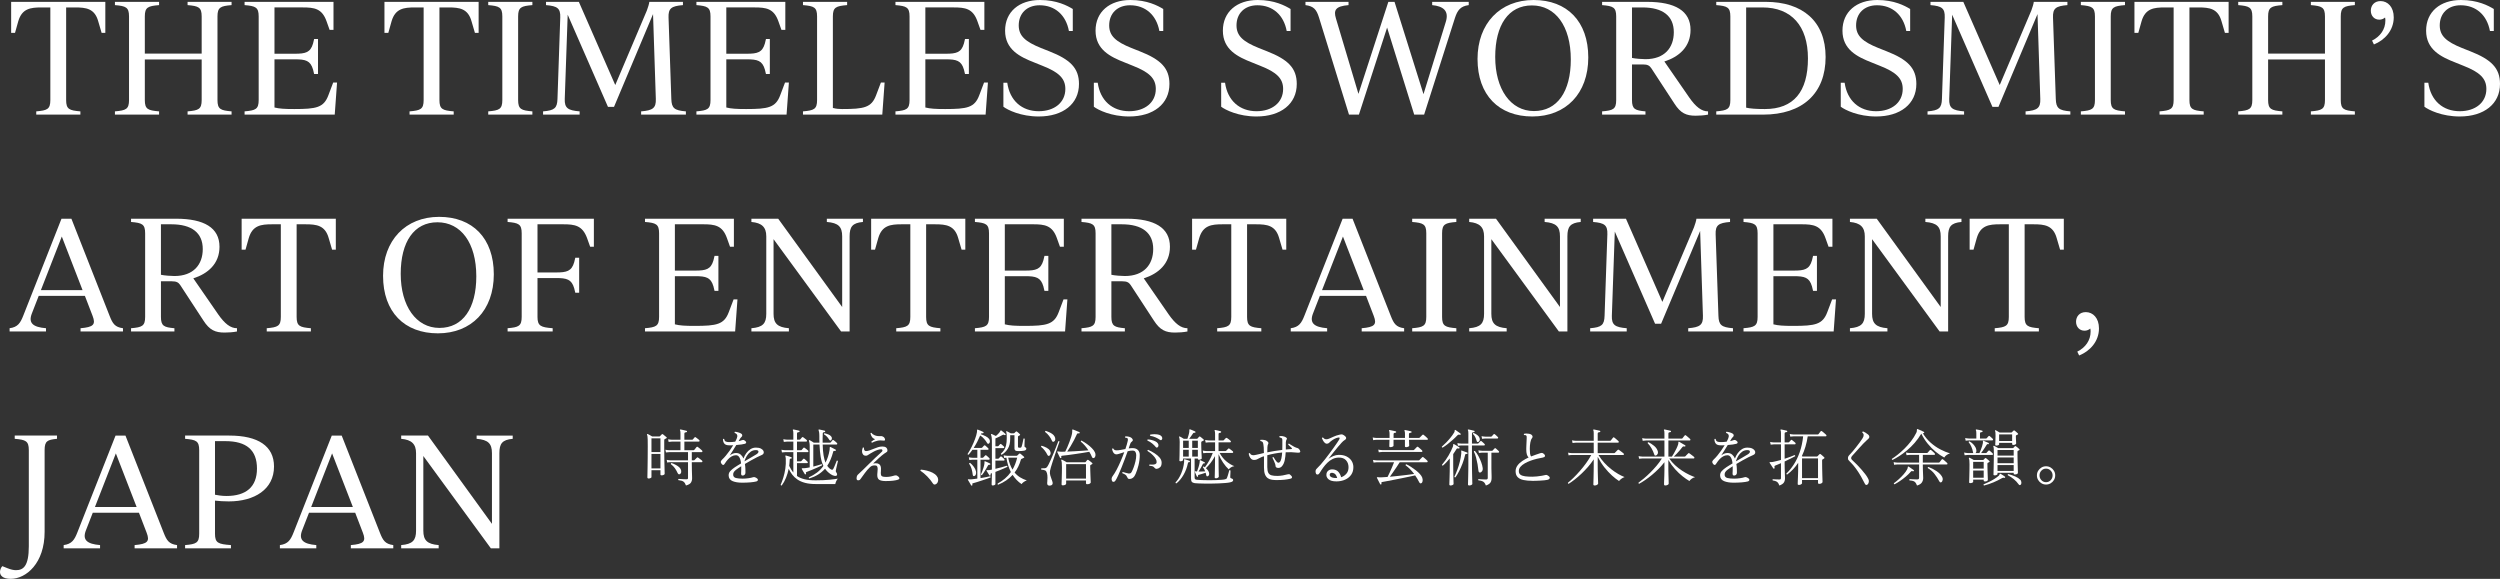 <svg viewBox="0 0 806.99 186.85" xmlns="http://www.w3.org/2000/svg"><rect x="0" y="0" width="806.99" height="186.85" fill="#333333" stroke="none"/><g fill="#fff"><path d="m34 .6v10h-1.2l-1.1-3.75c-1.15-4.1-3.9-4.45-7.45-4.45h-2.9v29.9c0 2.95 1 3.35 4.6 3.65v1.05h-14.25v-1.05c3.55-.3 4.55-.7 4.55-3.65v-29.9h-2.85c-3.55 0-6.3.35-7.5 4.45l-1.05 3.75h-1.25v-10z"/><path d="m70.2 5.3v27c0 2.95 1 3.35 4.55 3.65v1.05h-14.2v-1.05c3.55-.3 4.55-.7 4.55-3.65v-13.1h-18.35v13.1c0 2.95 1 3.35 4.6 3.65v1.05h-14.25v-1.05c3.55-.3 4.55-.7 4.55-3.65v-27c0-2.95-1-3.35-4.55-3.65v-1.05h14.25v1.05c-3.6.3-4.6.7-4.6 3.65v12h18.35v-12c0-2.95-1-3.35-4.55-3.65v-1.05h14.2v1.05c-3.55.3-4.55.7-4.55 3.65z"/><path d="m108.8 26.65-.75 10.35h-29.1v-1.05c3.55-.3 4.55-.7 4.55-3.65v-27c0-2.95-1-3.35-4.55-3.65v-1.05h28.7v9.05h-1.25l-1-2.8c-1.45-4.1-3.95-4.45-7.7-4.45h-9.1v14.95h6.55c3.5 0 5.05-.4 5.9-3.3l.35-1.45h1.25v11.3h-1.25l-.35-1.45c-.85-2.9-2.4-3.3-5.9-3.3h-6.55v15.55c1.6.4 3.25.5 6.4.5 7.1 0 9.5-.45 11-4.45l1.55-4.1z"/><path d="m154.5.6v10h-1.2l-1.1-3.75c-1.15-4.1-3.9-4.45-7.45-4.45h-2.9v29.9c0 2.95 1 3.35 4.6 3.65v1.05h-14.25v-1.05c3.55-.3 4.55-.7 4.55-3.65v-29.9h-2.85c-3.55 0-6.3.35-7.5 4.45l-1.05 3.75h-1.25v-10z"/><path d="m157.6 35.95c3.55-.3 4.55-.7 4.55-3.65v-27c0-2.95-1-3.35-4.55-3.65v-1.05h14.25v1.05c-3.6.3-4.6.7-4.6 3.65v27c0 2.95 1 3.35 4.6 3.65v1.05h-14.25z"/><path d="m221.4 35.95v1.05h-14.45v-1.05c3.75-.3 4.85-1.05 4.75-4l-.9-27.4-12.6 29.95h-1.95l-13-29.75-.95 27.2c-.1 2.95 1.05 3.7 4.8 4v1.05h-11.8v-1.05c3.7-.3 4.55-1.05 4.65-4l.9-26.3c.1-2.95-.9-3.7-4.6-4v-1.05h10.6l11.75 26.85 10.2-24.05c.35-.95.75-2.2.8-2.8h10.85v1.05c-3.75.3-4.75 1.05-4.65 4l.9 26.3c.1 2.95.95 3.7 4.7 4z"/><path d="m254.65 26.65-.75 10.35h-29.1v-1.05c3.55-.3 4.55-.7 4.55-3.65v-27c0-2.95-1-3.35-4.55-3.65v-1.05h28.7v9.05h-1.25l-1-2.8c-1.45-4.1-3.95-4.45-7.7-4.45h-9.1v14.95h6.55c3.5 0 5.05-.4 5.9-3.3l.35-1.45h1.25v11.3h-1.25l-.35-1.45c-.85-2.9-2.4-3.3-5.9-3.3h-6.55v15.55c1.6.4 3.25.5 6.4.5 7.1 0 9.5-.45 11-4.45l1.55-4.1z"/><path d="m285.55 26.65-.75 10.35h-25.6v-1.05c3.55-.3 4.55-.7 4.55-3.65v-27c0-2.95-1-3.35-4.55-3.65v-1.05h14.25v1.05c-3.6.3-4.6.7-4.6 3.65v29.55c1.15.3 2.1.35 2.95.35 7.1 0 9.5-.45 11-4.45l1.55-4.1z"/><path d="m318.9 26.65-.75 10.35h-29.1v-1.05c3.55-.3 4.55-.7 4.55-3.65v-27c0-2.95-1-3.35-4.55-3.65v-1.05h28.7v9.05h-1.25l-1-2.8c-1.45-4.1-3.95-4.45-7.7-4.45h-9.1v14.95h6.55c3.5 0 5.05-.4 5.9-3.3l.35-1.45h1.25v11.3h-1.25l-.35-1.45c-.85-2.9-2.4-3.3-5.9-3.3h-6.55v15.55c1.6.4 3.25.5 6.4.5 7.1 0 9.5-.45 11-4.45l1.55-4.1z"/><path d="m323.89 34.45v-7.75h1.25c.8 5.8 4.75 9.2 10.15 9.2 5.05 0 8.6-2.8 8.6-7.2 0-3.4-2.15-5.4-7.35-7.45l-2.6-1.05c-4.75-1.85-9.5-4.2-9.5-10.3s4.55-9.9 11.25-9.9c5.45 0 8.85 1.85 10.6 2.9v7.1h-1.25c-.95-5.15-4.5-8.3-9.45-8.3-4.15 0-6.75 2.65-6.75 6.5 0 3.35 2.1 5.25 7.2 7.3l2.65 1.05c6.75 2.65 9.6 5.4 9.6 10.55 0 6.45-5.15 10.5-13 10.5-5.8 0-10-2.1-11.4-3.15z"/><path d="m353.09 34.45v-7.75h1.25c.8 5.8 4.75 9.2 10.15 9.2 5.05 0 8.6-2.8 8.6-7.2 0-3.4-2.15-5.4-7.35-7.45l-2.6-1.05c-4.75-1.85-9.5-4.2-9.5-10.3s4.55-9.9 11.25-9.9c5.45 0 8.85 1.85 10.6 2.9v7.1h-1.25c-.95-5.15-4.5-8.3-9.45-8.3-4.15 0-6.75 2.65-6.75 6.5 0 3.35 2.1 5.25 7.2 7.3l2.65 1.05c6.75 2.65 9.6 5.4 9.6 10.55 0 6.45-5.15 10.5-13 10.5-5.8 0-10-2.1-11.4-3.15z"/><path d="m394.19 34.45v-7.75h1.25c.8 5.8 4.75 9.2 10.15 9.2 5.05 0 8.6-2.8 8.6-7.2 0-3.4-2.15-5.4-7.35-7.45l-2.6-1.05c-4.75-1.85-9.5-4.2-9.5-10.3s4.55-9.9 11.25-9.9c5.45 0 8.85 1.85 10.6 2.9v7.1h-1.25c-.95-5.15-4.5-8.3-9.45-8.3-4.15 0-6.75 2.65-6.75 6.5 0 3.35 2.1 5.25 7.2 7.3l2.65 1.05c6.75 2.65 9.6 5.4 9.6 10.55 0 6.45-5.15 10.5-13 10.5-5.8 0-10-2.1-11.4-3.15z"/><path d="m474.1.6v1.05c-2.7.35-3.65 1.7-4.45 4.15l-9.95 31.2h-3.2l-8.75-28.1-9.1 28.1h-3.2l-9.7-31.4c-.8-2.5-1.65-3.6-4.35-3.95v-1.05h13.9v1.05c-4.2.35-4.9 1.6-4.05 4.35l7.25 24.3 9.65-29.7h2l9.35 29.8 7.2-23.35c1.1-3.55-.8-5.05-4.4-5.4v-1.05z"/><path d="m476.94 19.05c0-11.5 7.3-19.05 18.1-19.05s17.65 6.9 17.65 18.55-7.25 19.05-18.05 19.05-17.7-6.9-17.7-18.55zm30.11.15c0-10.85-5-17.45-12.55-17.45s-11.85 6.3-11.85 16.65 4.95 17.45 12.5 17.45 11.9-6.3 11.9-16.65z"/><path d="m551.35 35.95v1.05c-1.2.25-2.85.35-4 .35-3.05 0-4.85-.8-6.85-3.9l-7.45-11.4c-.6-.9-1.25-1.25-2.7-1.25h-3.55v11.5c0 2.95 1 3.35 4.35 3.65v1.05h-14v-1.05c3.55-.3 4.55-.7 4.55-3.65v-27c0-2.95-1-3.35-4.55-3.65v-1.05h14.55c9 0 14 2.9 14 9.05 0 5.5-3.75 8.7-8.45 10.2l8.05 11.65c2.1 3 3.95 4.45 6.05 4.45zm-11.05-25.55c0-5.25-3.55-8-10.15-8h-3.35v16.3c1.15.25 3.3.4 4.35.4 6.15 0 9.15-3.7 9.15-8.7z"/><path d="m589.3 18.4c0 11.75-7.45 18.6-20.2 18.6h-15.1v-1.05c3.55-.3 4.55-.7 4.55-3.65v-27c0-2.95-1-3.35-4.55-3.65v-1.05h15.95c11.9 0 19.35 6.25 19.35 17.8zm-5.7.45c0-10.5-5.35-16.45-14.7-16.45h-5.25v32.35c1.25.3 3.15.45 6.05.45 9.25 0 13.9-5.55 13.9-16.35z"/><path d="m594.19 34.45v-7.75h1.25c.8 5.8 4.75 9.2 10.15 9.2 5.05 0 8.6-2.8 8.6-7.2 0-3.4-2.15-5.4-7.35-7.45l-2.6-1.05c-4.75-1.85-9.5-4.2-9.5-10.3s4.55-9.9 11.25-9.9c5.45 0 8.85 1.85 10.6 2.9v7.1h-1.25c-.95-5.15-4.5-8.3-9.45-8.3-4.15 0-6.75 2.65-6.75 6.5 0 3.35 2.1 5.25 7.2 7.3l2.65 1.05c6.75 2.65 9.6 5.4 9.6 10.55 0 6.45-5.15 10.5-13 10.5-5.8 0-10-2.1-11.4-3.15z"/><path d="m668.3 35.95v1.05h-14.45v-1.05c3.75-.3 4.85-1.05 4.75-4l-.9-27.4-12.6 29.95h-1.95l-13-29.75-.95 27.2c-.1 2.95 1.05 3.7 4.8 4v1.05h-11.8v-1.05c3.7-.3 4.55-1.05 4.65-4l.9-26.3c.1-2.95-.9-3.7-4.6-4v-1.05h10.6l11.75 26.85 10.2-24.05c.35-.95.75-2.2.8-2.8h10.85v1.05c-3.75.3-4.75 1.05-4.65 4l.9 26.3c.1 2.95.95 3.7 4.7 4z"/><path d="m671.69 35.95c3.55-.3 4.55-.7 4.55-3.65v-27c0-2.95-1-3.35-4.55-3.65v-1.05h14.25v1.05c-3.6.3-4.6.7-4.6 3.65v27c0 2.95 1 3.35 4.6 3.65v1.05h-14.25z"/><path d="m719.39.6v10h-1.2l-1.1-3.75c-1.15-4.1-3.9-4.45-7.45-4.45h-2.9v29.9c0 2.95 1 3.35 4.6 3.65v1.05h-14.25v-1.05c3.55-.3 4.55-.7 4.55-3.65v-29.9h-2.85c-3.55 0-6.3.35-7.5 4.45l-1.05 3.75h-1.25v-10z"/><path d="m755.59 5.3v27c0 2.95 1 3.35 4.55 3.65v1.05h-14.2v-1.05c3.55-.3 4.55-.7 4.55-3.65v-13.1h-18.35v13.1c0 2.95 1 3.35 4.6 3.65v1.05h-14.25v-1.05c3.55-.3 4.55-.7 4.55-3.65v-27c0-2.95-1-3.35-4.55-3.65v-1.05h14.25v1.05c-3.6.3-4.6.7-4.6 3.65v12h18.35v-12c0-2.95-1-3.35-4.55-3.65v-1.05h14.2v1.05c-3.55.3-4.55.7-4.55 3.65z"/><path d="m772.69 5.6c0 4.2-2.9 7.35-6.4 8.75l-.6-1.25c2.65-1.3 4.3-3.65 4.3-6.45 0-.3 0-.65-.1-1-.45.4-1.1.7-1.85.7-1.65 0-2.75-1.25-2.75-2.9s1.1-3.1 3.15-3.1c2.3 0 4.25 1.9 4.25 5.25z"/><path d="m782.59 34.45v-7.75h1.25c.8 5.8 4.75 9.2 10.15 9.2 5.05 0 8.6-2.8 8.6-7.2 0-3.4-2.15-5.4-7.35-7.45l-2.6-1.05c-4.75-1.85-9.5-4.2-9.5-10.3s4.55-9.9 11.25-9.9c5.45 0 8.85 1.85 10.6 2.9v7.1h-1.25c-.95-5.15-4.5-8.3-9.45-8.3-4.15 0-6.75 2.65-6.75 6.5 0 3.35 2.1 5.25 7.2 7.3l2.65 1.05c6.75 2.65 9.6 5.4 9.6 10.55 0 6.45-5.15 10.5-13 10.5-5.8 0-10-2.1-11.4-3.15z"/><path d="m39.7 105.95v1.05h-13.7v-1.05c4.2-.35 4.95-1.2 3.9-3.95l-2.5-6.5h-14.9l-2.2 5.65c-1.25 3.15.35 4.45 4.55 4.8v1.05h-11.75v-1.05c2.65-.35 3.5-1.7 4.45-4.15l12.3-31.2h3.2l12.35 31.4c.95 2.4 1.65 3.6 4.3 3.95zm-13.05-12.3-6.7-17.3-6.75 17.3z"/><path d="m76.5 105.95v1.05c-1.2.25-2.85.35-4 .35-3.05 0-4.85-.8-6.85-3.9l-7.45-11.4c-.6-.9-1.25-1.25-2.7-1.25h-3.55v11.5c0 2.95 1 3.35 4.35 3.65v1.05h-14v-1.05c3.55-.3 4.55-.7 4.55-3.65v-27c0-2.95-1-3.35-4.55-3.65v-1.05h14.55c9 0 14 2.9 14 9.05 0 5.5-3.75 8.7-8.45 10.2l8.05 11.65c2.1 3 3.95 4.45 6.05 4.45zm-11.05-25.55c0-5.25-3.55-8-10.15-8h-3.35v16.3c1.15.25 3.3.4 4.35.4 6.15 0 9.15-3.7 9.15-8.7z"/><path d="m108.4 70.6v10h-1.2l-1.1-3.75c-1.15-4.1-3.9-4.45-7.45-4.45h-2.9v29.9c0 2.95 1 3.35 4.6 3.65v1.05h-14.25v-1.05c3.55-.3 4.55-.7 4.55-3.65v-29.9h-2.85c-3.55 0-6.3.35-7.5 4.45l-1.05 3.75h-1.25v-10z"/><path d="m123.65 89.05c0-11.5 7.3-19.05 18.1-19.05s17.65 6.9 17.65 18.55-7.25 19.05-18.05 19.05-17.7-6.9-17.7-18.55zm30.1.15c0-10.85-5-17.45-12.55-17.45s-11.85 6.3-11.85 16.65 4.95 17.45 12.5 17.45 11.9-6.3 11.9-16.65z"/><path d="m191.7 70.6v9.05h-1.2l-1-2.8c-1.5-4.1-4-4.45-7.7-4.45h-8.3v15.55h5.95c3.5 0 5.05-.4 5.9-3.3l.35-1.45h1.25v11.3h-1.25l-.35-1.45c-.85-2.9-2.4-3.3-5.9-3.3h-5.95v12.55c0 2.95 1.1 3.35 4.9 3.65v1.05h-14.55v-1.05c3.55-.3 4.55-.7 4.55-3.65v-27c0-2.95-1-3.35-4.55-3.65v-1.05z"/><path d="m238.05 96.65-.75 10.35h-29.1v-1.05c3.55-.3 4.55-.7 4.55-3.65v-27c0-2.95-1-3.35-4.55-3.65v-1.05h28.7v9.05h-1.25l-1-2.8c-1.45-4.1-3.95-4.45-7.7-4.45h-9.1v14.95h6.55c3.5 0 5.05-.4 5.9-3.3l.35-1.45h1.25v11.3h-1.25l-.35-1.45c-.85-2.9-2.4-3.3-5.9-3.3h-6.55v15.55c1.6.4 3.25.5 6.4.5 7.1 0 9.5-.45 11-4.45l1.55-4.1z"/><path d="m278.55 70.6v1.05c-3.4.3-4.3 1.55-4.3 4.65v30.7h-2.75l-21.8-29.8v24.1c0 3.1 1.25 4.35 4.95 4.65v1.05h-12.1v-1.05c3.7-.3 4.8-1.55 4.8-4.65v-25c0-2.95-1.4-4.35-4.8-4.65v-1.05h8.65l20.65 28.5v-22.8c0-3.1-1.2-4.35-4.95-4.65v-1.05z"/><path d="m311.6 70.6v10h-1.2l-1.1-3.75c-1.15-4.1-3.9-4.45-7.45-4.45h-2.9v29.9c0 2.95 1 3.35 4.6 3.65v1.05h-14.25v-1.05c3.55-.3 4.55-.7 4.55-3.65v-29.9h-2.85c-3.55 0-6.3.35-7.5 4.45l-1.05 3.75h-1.25v-10z"/><path d="m344.55 96.65-.75 10.35h-29.1v-1.05c3.55-.3 4.55-.7 4.55-3.65v-27c0-2.95-1-3.35-4.55-3.65v-1.05h28.7v9.05h-1.25l-1-2.8c-1.45-4.1-3.95-4.45-7.7-4.45h-9.1v14.95h6.55c3.5 0 5.05-.4 5.9-3.3l.35-1.45h1.25v11.3h-1.25l-.35-1.45c-.85-2.9-2.4-3.3-5.9-3.3h-6.55v15.55c1.6.4 3.25.5 6.4.5 7.1 0 9.5-.45 11-4.45l1.55-4.1z"/><path d="m383.3 105.95v1.05c-1.2.25-2.85.35-4 .35-3.05 0-4.85-.8-6.85-3.9l-7.45-11.4c-.6-.9-1.25-1.25-2.7-1.25h-3.55v11.5c0 2.95 1 3.35 4.35 3.65v1.05h-14v-1.05c3.55-.3 4.55-.7 4.55-3.65v-27c0-2.95-1-3.35-4.55-3.65v-1.05h14.55c9 0 14 2.9 14 9.05 0 5.5-3.75 8.7-8.45 10.2l8.05 11.65c2.1 3 3.95 4.45 6.05 4.45zm-11.05-25.55c0-5.25-3.55-8-10.15-8h-3.35v16.3c1.15.25 3.3.4 4.35.4 6.15 0 9.15-3.7 9.15-8.7z"/><path d="m415.2 70.6v10h-1.2l-1.1-3.75c-1.15-4.1-3.9-4.45-7.45-4.45h-2.9v29.9c0 2.95 1 3.35 4.6 3.65v1.05h-14.25v-1.05c3.55-.3 4.55-.7 4.55-3.65v-29.9h-2.85c-3.55 0-6.3.35-7.5 4.45l-1.05 3.75h-1.25v-10z"/><path d="m453.25 105.95v1.05h-13.7v-1.05c4.2-.35 4.95-1.2 3.9-3.95l-2.5-6.5h-14.9l-2.2 5.65c-1.25 3.15.35 4.45 4.55 4.8v1.05h-11.75v-1.05c2.65-.35 3.5-1.7 4.45-4.15l12.3-31.2h3.2l12.35 31.4c.95 2.4 1.65 3.6 4.3 3.95zm-13.05-12.3-6.7-17.3-6.75 17.3z"/><path d="m455.85 105.95c3.55-.3 4.55-.7 4.55-3.65v-27c0-2.95-1-3.35-4.55-3.65v-1.05h14.25v1.05c-3.6.3-4.6.7-4.6 3.65v27c0 2.95 1 3.35 4.6 3.65v1.05h-14.25z"/><path d="m510.25 70.6v1.05c-3.4.3-4.3 1.55-4.3 4.65v30.7h-2.75l-21.8-29.8v24.1c0 3.1 1.25 4.35 4.95 4.65v1.05h-12.1v-1.05c3.7-.3 4.8-1.55 4.8-4.65v-25c0-2.95-1.4-4.35-4.8-4.65v-1.05h8.65l20.65 28.5v-22.8c0-3.1-1.2-4.35-4.95-4.65v-1.05z"/><path d="m559.4 105.95v1.05h-14.45v-1.05c3.75-.3 4.85-1.05 4.75-4l-.9-27.4-12.6 29.95h-1.95l-13-29.75-.95 27.2c-.1 2.95 1.05 3.7 4.8 4v1.05h-11.8v-1.05c3.7-.3 4.55-1.05 4.65-4l.9-26.3c.1-2.95-.9-3.7-4.6-4v-1.05h10.6l11.75 26.85 10.2-24.05c.35-.95.75-2.2.8-2.8h10.85v1.05c-3.75.3-4.75 1.05-4.65 4l.9 26.3c.1 2.95.95 3.7 4.7 4z"/><path d="m592.65 96.65-.75 10.35h-29.1v-1.05c3.55-.3 4.55-.7 4.55-3.65v-27c0-2.95-1-3.35-4.55-3.65v-1.05h28.7v9.05h-1.25l-1-2.8c-1.45-4.1-3.95-4.45-7.7-4.45h-9.1v14.95h6.55c3.5 0 5.05-.4 5.9-3.3l.35-1.45h1.25v11.3h-1.25l-.35-1.45c-.85-2.9-2.4-3.3-5.9-3.3h-6.55v15.55c1.6.4 3.25.5 6.4.5 7.1 0 9.5-.45 11-4.45l1.55-4.1z"/><path d="m633.15 70.6v1.05c-3.4.3-4.3 1.55-4.3 4.65v30.7h-2.75l-21.8-29.8v24.1c0 3.1 1.25 4.35 4.95 4.65v1.05h-12.1v-1.05c3.7-.3 4.8-1.55 4.8-4.65v-25c0-2.95-1.4-4.35-4.8-4.65v-1.05h8.65l20.65 28.5v-22.8c0-3.1-1.2-4.35-4.95-4.65v-1.05z"/><path d="m666.19 70.6v10h-1.2l-1.1-3.75c-1.15-4.1-3.9-4.45-7.45-4.45h-2.9v29.9c0 2.95 1 3.35 4.6 3.65v1.05h-14.25v-1.05c3.55-.3 4.55-.7 4.55-3.65v-29.9h-2.85c-3.55 0-6.3.35-7.5 4.45l-1.05 3.75h-1.25v-10z"/><path d="m677.54 106c0 4.2-2.9 7.35-6.4 8.75l-.6-1.25c2.65-1.3 4.3-3.65 4.3-6.45 0-.3 0-.65-.1-1-.45.4-1.1.7-1.85.7-1.65 0-2.75-1.25-2.75-2.9s1.1-3.1 3.15-3.1c2.3 0 4.25 1.9 4.25 5.25z"/><path d="m0 184.65c0-.65.3-1.45.75-1.9l1.75.7c1 .4 1.9.6 2.65.6 2.35 0 4.15-1.25 4.15-7.7v-31.05c0-2.95-1-3.35-4.55-3.65v-1.05h13.65v1.05c-3.1.3-4 .7-4 3.65v26.4c0 10.1-5.95 15.15-10.95 15.15-2.7 0-3.45-1.2-3.45-2.2z"/><path d="m57.15 175.95v1.05h-13.7v-1.05c4.2-.35 4.95-1.2 3.9-3.95l-2.5-6.5h-14.9l-2.2 5.65c-1.25 3.15.35 4.45 4.55 4.8v1.05h-11.75v-1.05c2.65-.35 3.5-1.7 4.45-4.15l12.3-31.2h3.2l12.35 31.4c.95 2.4 1.65 3.6 4.3 3.95zm-13.05-12.3-6.7-17.3-6.75 17.3z"/><path d="m69.4 161.6v10.7c0 2.95 1 3.35 5.15 3.65v1.05h-14.8v-1.05c3.55-.3 4.55-.7 4.55-3.65v-27c0-2.95-1-3.35-4.55-3.65v-1.05h14.25c9.35 0 14.45 3.4 14.45 10 0 7.35-6.3 11.25-14.6 11.25-1.5 0-3.2-.1-4.45-.25zm3.35-19.2h-3.35v17.3c.85.15 2.1.4 3.7.4 6.3 0 9.85-2.9 9.85-8.85s-3.35-8.85-10.2-8.85z"/><path d="m126.95 175.95v1.05h-13.7v-1.05c4.2-.35 4.95-1.2 3.9-3.95l-2.5-6.5h-14.9l-2.2 5.65c-1.25 3.15.35 4.45 4.55 4.8v1.05h-11.75v-1.05c2.65-.35 3.5-1.7 4.45-4.15l12.3-31.2h3.2l12.35 31.4c.95 2.4 1.65 3.6 4.3 3.95zm-13.05-12.3-6.7-17.3-6.75 17.3z"/><path d="m165.5 140.6v1.05c-3.4.3-4.3 1.55-4.3 4.65v30.7h-2.75l-21.8-29.8v24.1c0 3.1 1.25 4.35 4.95 4.65v1.05h-12.1v-1.05c3.7-.3 4.8-1.55 4.8-4.65v-25c0-2.95-1.4-4.35-4.8-4.65v-1.05h8.65l20.65 28.5v-22.8c0-3.1-1.2-4.35-4.95-4.65v-1.05z"/><path d="m209.39 154.47c-.09 0-.19-.03-.28-.08s-.14-.15-.14-.3c0-.08 0-.39.02-.93.01-.54.03-1.27.04-2.18s.03-1.96.04-3.15.02-2.46.02-3.82c0-.93 0-1.64-.02-2.13-.01-.49-.04-.84-.07-1.05s-.08-.38-.13-.5c-.05-.07-.05-.13.02-.2s.14-.07.22-.02c.12.05.34.17.65.34s.57.32.77.44h2.3c.08 0 .15-.03.22-.1s.16-.16.28-.29.21-.22.28-.29c.13-.13.27-.14.4-.02.08.07.2.17.36.3s.31.26.46.38.25.2.3.24c.16.16.13.29-.08.4-.08.04-.16.08-.23.11s-.16.08-.25.13c-.05.03-.09.06-.12.1s-.04.13-.04.26v2.34c0 1.59.01 3 .04 4.25s.05 2.24.07 2.98.03 1.16.03 1.27c0 .15-.12.27-.35.36s-.44.14-.63.14c-.25 0-.38-.1-.38-.3v-1.36h-2.9v2.24c0 .11-.1.21-.31.3s-.4.14-.59.14zm.9-8.54h2.9v-4.44h-2.9zm0 5.26h2.9v-4.66h-2.9zm11.14 5.52c-.2-.57-.46-.98-.79-1.23s-.88-.41-1.65-.49c-.12-.17-.1-.31.06-.4.12 0 .33.01.62.03s.61.04.95.06.65.03.93.03c.2 0 .34-.03.42-.09s.12-.18.12-.35v-5.08h-5.64c-.45.01-.81.05-1.08.12l-.16-.88c.33.08.74.13 1.22.16h5.66v-2.64h-6.06c-.44.01-.79.05-1.06.1l-.18-.88c.35.08.76.13 1.24.16h3.62v-2.78h-2.76c-.44.01-.79.05-1.06.1l-.16-.86c.33.08.74.13 1.22.16h2.76v-2.12c0-.49-.05-.81-.14-.94-.05-.08-.05-.15 0-.22.04-.04.11-.05.2-.04.15.03.34.07.58.12s.48.11.73.17.44.11.59.15c.13.01.19.09.16.24-.01.13-.09.2-.22.2-.13.01-.27.04-.42.09s-.22.17-.22.37v1.98h2.5c.09 0 .17-.03.22-.08.07-.08.17-.2.3-.36s.23-.27.28-.32c.07-.08.13-.12.18-.11s.12.04.2.09c.07.04.18.12.33.24s.31.24.46.36.26.21.31.26c.11.09.15.2.12.33s-.1.19-.22.19h-4.68v2.78h2.94c.09 0 .17-.03.22-.08.04-.04.12-.13.23-.27s.23-.28.35-.43.19-.24.22-.28c.11-.11.23-.11.36 0 .08.04.22.14.42.31s.4.33.59.5.32.28.37.33c.11.09.15.21.12.34s-.09.2-.2.2h-3.22v2.64h.66c.09 0 .16-.03.2-.08l.8-.8c.12-.12.24-.13.36-.02.08.04.21.13.39.28s.36.29.54.42.3.23.35.28c.11.09.15.2.12.33s-.09.19-.2.19h-3.22v.52c0 .76 0 1.47.03 2.14.02.67.04 1.22.05 1.67s.02.73.02.85c0 .52-.12.98-.37 1.39s-.78.72-1.61.95zm-2.06-3.62c-.12.04-.23.03-.34-.03s-.21-.2-.32-.41c-.24-.53-.52-1.03-.85-1.5s-.76-.91-1.31-1.32c-.05-.21.02-.33.22-.36.41.13.82.3 1.22.51s.76.43 1.07.68.54.51.67.79c.17.36.22.7.15 1.01s-.24.52-.51.63z"/><path d="m239.57 155.81c-1.25 0-2.28-.17-3.08-.5s-1.23-.91-1.28-1.72c-.04-.59.13-1.09.51-1.51s.88-.84 1.49-1.25c.24-.16.53-.35.88-.56s.72-.44 1.12-.68c-.04-.47-.12-.9-.25-1.3s-.3-.72-.53-.97-.53-.37-.9-.37c-.47 0-.92.13-1.36.38s-.84.57-1.19.96-.66.79-.91 1.2c-.21.39-.41.58-.6.59s-.38-.12-.58-.39c-.21-.31-.27-.57-.18-.78s.25-.42.46-.62c.35-.32.72-.72 1.13-1.21s.82-1.02 1.23-1.6.79-1.16 1.14-1.75c-.21.01-.43.02-.65.02h-.63c-.76 0-1.29-.19-1.58-.56s-.44-.85-.44-1.42c.12-.16.25-.18.4-.06.07.44.25.72.54.83s.65.17 1.08.17c.29 0 .61 0 .94-.03s.67-.06 1-.11c.11-.2.21-.4.3-.6s.17-.39.24-.56c.16-.39.18-.73.07-1.02s-.37-.5-.77-.62c-.11-.17-.08-.31.08-.4.29.01.63.08 1.02.19s.71.24.96.39c.23.13.35.31.37.53s-.06.4-.23.55c-.11.09-.21.2-.3.32s-.17.23-.24.34c-.05.09-.11.2-.18.32s-.14.25-.22.38c.43-.08.78-.18 1.06-.3.13-.05.27-.08.41-.08s.32.07.53.22c.31.21.45.42.43.62s-.15.33-.39.4c-.25.08-.64.16-1.15.23s-1.06.13-1.65.17c-.37.61-.75 1.23-1.13 1.84s-.7 1.12-.97 1.52c.27-.21.57-.4.92-.55s.71-.23 1.08-.23c.63 0 1.13.17 1.52.51s.69.76.9 1.27c.23-.63.53-1.21.92-1.74s.84-.96 1.36-1.29 1.1-.49 1.74-.49 1.2.1 1.59.3.66.44.81.71.18.54.1.79-.27.44-.56.56c-.43.17-.94.41-1.55.72s-1.25.65-1.93 1.03-1.35.77-2.02 1.17c.09.53.15 1.06.16 1.57s.02.92.02 1.23-.09.54-.28.7-.39.24-.6.24c-.2 0-.34-.05-.41-.16s-.11-.25-.11-.44v-.23c0-.09 0-.19.02-.31 0-.24 0-.52.02-.85.01-.33.01-.66 0-1.01-.31.19-.59.37-.86.56s-.51.36-.74.52c-.4.29-.67.58-.82.85s-.21.58-.18.93c.07.48.36.79.89.93s1.25.21 2.17.21c.64 0 1.26-.05 1.87-.14s1.08-.19 1.41-.3c.17-.05.31-.08.4-.08s.22.03.38.1c.56.25.85.51.86.77s-.15.44-.5.55c-.48.13-1.14.23-1.98.3s-1.71.1-2.6.1zm.72-6.88 2.01-1.17c.67-.39 1.28-.76 1.83-1.09.49-.31.73-.61.7-.92s-.31-.46-.86-.46c-.63 0-1.19.18-1.68.54s-.91.82-1.24 1.37-.59 1.13-.76 1.73z"/><path d="m252.35 156.71c-.2.04-.32-.03-.36-.2.31-.71.6-1.5.87-2.37s.49-1.82.64-2.84.2-2.1.15-3.25c-.01-.15-.03-.27-.05-.38s-.04-.19-.05-.26c-.05-.16-.06-.27-.02-.32.03-.05.09-.07.2-.04.23.05.52.14.87.25s.64.21.85.29c.11.04.15.13.12.26-.01.12-.09.18-.24.18-.13 0-.24.03-.31.09s-.11.18-.11.37c-.01.31-.03.62-.06.94s-.06.63-.1.94c.2.41.41.8.63 1.17s.46.7.71 1.01v-6.6h-2.6c-.44.01-.8.05-1.08.1l-.16-.88c.33.08.74.13 1.22.16h2.62v-2.78h-2.02c-.44.01-.79.05-1.06.1l-.16-.88c.33.08.74.13 1.22.16h2.02v-2.1c0-.47-.05-.78-.14-.94-.05-.08-.05-.15 0-.22.04-.04.11-.05.2-.04.13.03.31.06.54.11l.69.15s.42.1.57.14c.13.04.19.12.16.24 0 .12-.07.19-.22.22-.13.01-.27.04-.41.08s-.21.17-.21.38v1.98h.82c.09 0 .17-.03.22-.08.07-.08.17-.2.3-.35s.23-.26.28-.33c.09-.12.22-.13.38-.02.15.09.33.23.56.42s.41.33.54.44c.11.09.15.21.12.34s-.1.2-.22.2h-3v2.78h1.28c.11 0 .18-.03.22-.08.07-.08.17-.2.3-.35s.23-.26.28-.33c.09-.12.22-.13.38-.02.15.09.33.23.56.42s.41.33.54.44c.11.09.15.21.12.34s-.09.2-.2.2h-3.48v2.96h1.2c.08 0 .15-.03.22-.1s.17-.18.31-.34.24-.27.29-.32c.12-.13.25-.14.38-.02.07.05.16.14.29.25s.26.23.39.35.23.21.28.26c.12.11.16.22.13.34s-.11.18-.23.18h-3.26v4.14c.63.45 1.42.8 2.38 1.04s2.17.36 3.64.36c1.79 0 3.31-.07 4.58-.2s2.13-.25 2.58-.34c-.21.24-.39.53-.54.88s-.24.63-.28.86h-6.36c-1.32 0-2.46-.13-3.42-.39s-1.78-.62-2.45-1.08-1.23-.99-1.68-1.58-.82-1.22-1.13-1.87c-.2 1.01-.49 1.98-.86 2.89s-.83 1.74-1.38 2.49zm8.9-2.26c-.19-.09-.23-.22-.14-.38.95-.43 1.82-.94 2.61-1.53s1.48-1.31 2.07-2.15c-.39-.79-.68-1.74-.87-2.86s-.32-2.47-.39-4.04h-2v7.12c.49-.13.97-.27 1.44-.4s.87-.26 1.22-.38c.17.07.23.19.16.38-.41.2-.91.43-1.5.7s-1.18.52-1.79.77-1.16.46-1.65.65c-.13.05-.22.11-.25.17s-.02.16.03.31c.04.12 0 .21-.1.28-.11.08-.2.07-.28-.02-.15-.24-.32-.52-.52-.85s-.35-.6-.46-.81c-.04-.09-.04-.17 0-.22.04-.04.17-.06.4-.06h.28c.11 0 .23 0 .36-.02.23-.03.47-.06.72-.1s.51-.09.78-.14v-6.46c0-.65-.02-1.13-.07-1.42s-.1-.52-.17-.68c-.05-.08-.04-.15.04-.2.07-.07.14-.07.22-.02.15.08.36.2.63.37s.5.31.67.43h1.82c-.01-.33-.02-.68-.03-1.03 0-.35 0-.72 0-1.09 0-.55-.03-.96-.08-1.25s-.11-.5-.16-.63c-.04-.09-.04-.17 0-.22.04-.04.11-.05.2-.04.2.04.49.1.87.18s.68.15.91.22c.11.04.16.12.16.24-.01.12-.09.19-.22.22-.21.01-.36.05-.44.11s-.13.17-.14.33c-.01.53-.03 1.05-.04 1.54s-.01.97 0 1.42h2.38c.09 0 .17-.03.22-.08.07-.08.17-.2.3-.36s.23-.28.28-.36c.11-.12.23-.12.38 0 .15.09.33.24.54.43s.38.34.5.45c.11.11.15.22.12.34s-.09.18-.2.18h-4.5c.03 1.36.12 2.51.28 3.46s.37 1.74.62 2.38c.31-.56.57-1.18.79-1.85s.4-1.4.53-2.19c.03-.15.04-.27.04-.38v-.28c0-.19.03-.3.08-.34s.12-.04.2 0c.19.09.45.23.79.4s.62.32.83.44c.12.05.15.14.1.26s-.14.17-.26.16c-.19-.03-.33-.03-.42 0s-.16.13-.2.32c-.24.89-.52 1.72-.83 2.47s-.68 1.43-1.09 2.03c.17.25.36.47.56.66s.41.35.64.48c.15.09.29.13.42.12s.25-.11.34-.28c.12-.21.25-.5.4-.86s.29-.71.43-1.06.24-.59.29-.74c.08-.03.16-.03.24 0s.13.07.14.14c-.01.09-.05.27-.12.54s-.14.57-.21.9-.14.65-.21.94-.11.52-.14.68c-.04.23 0 .42.14.58.15.19.23.37.26.56s-.01.34-.12.46c-.13.15-.39.18-.77.1s-.77-.25-1.17-.52c-.75-.51-1.35-1.1-1.82-1.78-.65.75-1.4 1.38-2.23 1.89s-1.78.94-2.83 1.27zm7-12.3c-.11.05-.21.07-.31.04s-.21-.14-.33-.34c-.21-.35-.45-.66-.71-.93s-.56-.51-.91-.71c-.07-.19-.01-.31.16-.36.49.12.92.25 1.27.4s.64.34.85.58.3.5.25.79-.14.46-.27.53z"/><path d="m286.02 155.29c-1.03 0-1.76-.14-2.2-.41s-.65-.8-.64-1.57c0-.13 0-.27.02-.42.01-.15.03-.3.04-.46.04-.35.06-.69.07-1.03 0-.34-.05-.62-.17-.84s-.35-.33-.68-.33c-.41 0-.73.04-.96.13s-.45.24-.68.45c-.59.55-1.14 1.18-1.65 1.89s-.99 1.37-1.43 1.97c-.12.16-.25.27-.38.32s-.26.07-.38.06c-.36-.03-.52-.28-.48-.76.03-.32.08-.57.17-.74s.26-.37.51-.58c.41-.37.92-.85 1.51-1.43s1.22-1.2 1.89-1.86 1.32-1.29 1.96-1.9 1.21-1.13 1.7-1.57c.24-.21.4-.37.48-.46s.12-.21.12-.34c0-.25-.15-.38-.44-.38-.33 0-.7.07-1.1.2s-.8.3-1.19.51-.76.41-1.09.61c-.25.13-.51.29-.76.48s-.5.28-.74.28c-.37 0-.65-.1-.84-.3s-.31-.45-.38-.74c-.05-.27-.06-.54-.01-.82s.12-.53.21-.76c.2-.09.33-.06.4.1-.05.21-.02.44.09.67s.28.35.49.35c.36 0 .76-.07 1.19-.22s.88-.32 1.35-.52.94-.37 1.41-.52.94-.22 1.39-.22c.56 0 .97.11 1.23.34s.4.53.41.92c.01.2-.05.36-.18.47s-.29.22-.48.33c-.07.04-.13.08-.19.12s-.12.08-.19.12c-.53.39-1.11.86-1.72 1.43s-1.19 1.1-1.72 1.61c-.05.05-.07.1-.05.13s.06.04.11.03c.07-.01.15-.03.25-.06s.21-.04.33-.04c.48 0 .85.08 1.1.25s.43.38.52.65.14.55.14.85 0 .59-.02.87c-.01.11-.02.21-.03.31s0 .19 0 .27c0 .56.14.9.41 1.03s.71.19 1.31.19 1.12-.06 1.65-.18.94-.23 1.23-.32c.11-.03.24-.02.4 0 .16.03.39.17.68.41.21.17.32.36.31.55 0 .19-.16.34-.45.43-.37.13-.89.24-1.55.32s-1.42.12-2.29.12zm-4.54-12.38c-.08-.03-.14-.07-.18-.14s-.05-.13-.04-.2c.17-.13.37-.28.59-.43s.44-.28.65-.39c-.45-.12-.8-.35-1.03-.7s-.4-.74-.49-1.18c.09-.17.22-.21.38-.12.15.29.49.55 1.02.77s1.15.3 1.86.25c.27-.03.53.03.78.16s.43.29.52.48c.15.28.19.49.14.64s-.19.21-.42.18c-.76-.11-1.43-.1-2 .03s-1.17.34-1.78.65z"/><path d="m302.06 156.31c-.16.08-.32.11-.47.09s-.3-.12-.43-.31c-.51-.79-1.12-1.55-1.83-2.28s-1.44-1.35-2.19-1.84c-.04-.08-.04-.16-.01-.23s.08-.12.15-.15c.6.05 1.23.16 1.88.32s1.27.38 1.84.66 1.03.64 1.38 1.08c.27.33.42.68.45 1.05s-.02.7-.16.99-.34.5-.61.62z"/><path d="m313.74 156.73c-.12.05-.21.03-.28-.08-.04-.08-.13-.23-.26-.46s-.27-.46-.41-.7-.25-.42-.33-.54c-.04-.09-.05-.16-.02-.2.04-.05.16-.07.36-.04.08.01.18.02.3.03s.26 0 .42-.01c.24-.03.53-.06.87-.1s.7-.09 1.09-.14v-6.1h-1.52c-.44.01-.79.05-1.06.1l-.16-.88c.33.08.74.13 1.22.16h1.52v-2.58h-1.58c-.2.28-.4.55-.6.81s-.41.52-.64.77c-.21.03-.32-.05-.32-.24.47-.71.91-1.49 1.33-2.34s.78-1.69 1.08-2.51.5-1.52.59-2.09c.03-.15.04-.27.04-.38v-.26c0-.13.02-.22.06-.26.05-.04.12-.04.2 0 .23.07.52.18.88.34s.65.29.86.4c.11.05.15.14.12.26-.04.12-.13.18-.26.18-.19-.03-.33-.02-.42.02s-.17.13-.24.26c.57.2 1.1.42 1.58.66s.85.53 1.12.88c.2.25.28.53.25.84s-.12.51-.27.62c-.09.08-.2.11-.32.1s-.22-.09-.3-.24c-.25-.44-.57-.88-.96-1.33s-.81-.82-1.28-1.11c-.29.69-.61 1.38-.96 2.06s-.73 1.33-1.14 1.96h2.5c.09 0 .17-.03.22-.08.07-.08.17-.2.32-.36s.25-.27.3-.32c.12-.12.25-.13.38-.02.07.05.16.14.29.25s.25.23.38.35.22.21.27.26c.13.11.18.22.14.34s-.11.18-.22.18h-2.38v2.58h.66c.09 0 .17-.03.22-.08.07-.07.17-.18.32-.34s.25-.27.3-.32c.09-.13.22-.14.38-.02.07.04.16.12.29.24s.25.24.38.35.22.2.27.25c.13.12.18.24.14.36s-.12.18-.24.18h-2.72v5.94c.61-.11 1.2-.21 1.77-.31s1.02-.2 1.35-.29c.07.03.12.08.15.15s.03.15 0 .23c-.31.12-.71.27-1.2.44s-1.02.35-1.58.54-1.1.36-1.61.52-.94.29-1.29.38c-.13.03-.21.08-.24.15s-.01.18.04.31c.04.13 0 .23-.14.28zm.82-3.08c-.13.05-.25.05-.36 0s-.17-.18-.2-.38c-.07-.63-.19-1.25-.36-1.87s-.45-1.2-.82-1.73c.01-.09.05-.16.12-.21s.13-.06.2-.05c.45.36.86.79 1.21 1.28s.58.97.69 1.44c.08.37.07.7-.02.99s-.25.46-.46.53zm2.42-.3c-.19.07-.31 0-.36-.18.13-.27.28-.6.43-.99s.3-.81.43-1.25.23-.84.28-1.2c.01-.13.02-.24.02-.33v-.23c-.01-.12 0-.2.04-.24.05-.05.12-.06.2-.02.19.07.45.18.78.33s.59.28.76.37c.11.05.15.14.12.26-.01.13-.09.19-.24.16-.25-.04-.43.05-.54.26-.15.28-.33.61-.56 1s-.46.77-.7 1.14-.46.68-.66.92zm3.48 3.36c-.24 0-.36-.11-.36-.32 0-.04 0-.2 0-.48s.02-.61.03-1 .03-.78.04-1.17.02-.73.02-1.01l-.16.06c-.16.05-.25.11-.27.17s-.02.16 0 .29c.05.12.01.21-.12.26s-.23.03-.28-.08c-.05-.09-.14-.24-.26-.43s-.24-.39-.36-.58-.21-.34-.28-.43c-.05-.11-.05-.17 0-.2.03-.03.11-.04.24-.04.08.01.18.02.3.02s.27-.01.44-.04c.11-.03.22-.05.35-.07s.26-.04.39-.07v-8.78c0-.68-.02-1.21-.07-1.59s-.12-.67-.21-.87c-.04-.09-.03-.17.04-.22s.14-.06.22-.02c.16.08.38.18.65.31s.5.23.67.31c.23-.19.44-.38.65-.59s.38-.4.51-.57c.15-.2.24-.35.27-.45s.08-.17.13-.21c.05-.01.12 0 .2.06.17.12.39.29.66.52s.49.42.66.58c.11.08.12.17.04.28-.07.11-.17.14-.3.1-.17-.09-.3-.14-.38-.15-.08 0-.19.04-.34.13-.28.17-.63.36-1.05.56s-.82.38-1.21.54v2.52h.76c.09 0 .17-.03.22-.08.07-.08.16-.18.27-.3s.2-.21.25-.28c.12-.13.25-.14.38-.02.12.09.26.21.42.36s.31.28.44.4c.11.12.14.24.11.35s-.11.17-.23.17h-2.62v3.42h.86c.09 0 .17-.03.22-.08.07-.08.16-.18.27-.3s.2-.21.25-.28c.12-.12.25-.13.38-.02.12.09.26.21.42.36s.31.29.44.42c.11.11.14.22.11.34s-.11.18-.23.18h-2.72v2.64c.69-.16 1.38-.33 2.07-.52s1.23-.35 1.63-.48c.17.07.23.19.16.38-.29.13-.66.3-1.09.49s-.89.39-1.38.58-.95.38-1.39.55v3.94c0 .09-.09.19-.27.29s-.38.15-.61.15zm1.74-.24c-.08-.03-.14-.08-.17-.16s-.03-.15 0-.22c.85-.47 1.64-1 2.36-1.61s1.36-1.31 1.92-2.11c-.72-1.39-1.2-2.93-1.44-4.62-.09.01-.2.02-.33.03-.13 0-.26.02-.41.05l-.16-.86c.33.08.74.13 1.22.16h2.96c.09 0 .17-.03.22-.08.07-.07.17-.17.3-.3s.24-.23.32-.3c.12-.11.25-.11.4 0 .12.09.31.25.56.47s.44.38.56.49c.19.19.16.32-.08.4-.09.05-.19.1-.29.14s-.2.08-.29.12-.16.08-.21.12-.08.11-.11.22c-.44 1.56-1.11 2.93-2.02 4.12.53.64 1.13 1.16 1.8 1.57s1.38.73 2.14.97c-.33.11-.66.28-.99.51s-.56.46-.69.69c-.59-.39-1.12-.83-1.6-1.34s-.91-1.05-1.3-1.64c-1.23 1.35-2.79 2.41-4.68 3.18zm1.14-9.68c-.2-.04-.29-.15-.26-.34.39-.35.72-.72 1-1.12s.5-.91.66-1.54.24-1.44.24-2.44c0-.53-.01-.94-.04-1.23s-.07-.52-.14-.69c-.05-.07-.05-.13.02-.2s.14-.07.22-.02c.15.09.35.2.6.32s.47.23.64.34h.94c.09 0 .17-.03.22-.08s.13-.13.24-.24.19-.19.26-.24c.09-.09.2-.09.32 0 .11.08.27.21.49.4s.38.33.47.44c.13.17.1.31-.1.4l-.36.18c-.11.04-.16.15-.16.34v3.08c0 .17.05.28.14.32s.23.06.4.06c.21 0 .36-.03.45-.09s.16-.18.21-.35c.07-.17.14-.43.21-.76s.15-.67.22-1 .12-.58.15-.74c.07-.05.14-.07.22-.05s.14.06.18.13c0 .08 0 .23-.02.45-.01.22-.02.46-.03.72 0 .26-.01.5-.02.72v.43c0 .12.01.2.04.25s.09.08.18.11c.11.04.2.11.28.2s.11.21.08.36c-.03.28-.26.47-.71.56s-1.08.14-1.91.14c-.45 0-.77-.07-.94-.22s-.26-.35-.26-.6v-4.32h-1.38v1.16c0 1.33-.26 2.41-.78 3.23s-1.17 1.46-1.96 1.93zm3.5 4.8c.32-.56.61-1.16.86-1.8s.47-1.33.64-2.06h-2.9c.15.79.34 1.5.58 2.14s.51 1.21.82 1.72z"/><path d="m338.73 147.11c-.11.05-.21.07-.32.04s-.21-.14-.32-.34c-.2-.43-.49-.89-.86-1.38s-.76-.89-1.16-1.18c-.05-.21.01-.33.2-.36.55.16 1.07.37 1.58.64s.87.59 1.08.98c.17.29.24.6.2.91s-.17.54-.4.69zm.22 9.64c-.33.03-.57-.02-.71-.15s-.21-.32-.21-.57c0-.07 0-.14 0-.23s.02-.17.03-.25c.03-.41.05-.87.06-1.38s-.04-.98-.16-1.42-.3-.73-.54-.87-.67-.24-1.3-.29c-.05-.07-.07-.14-.06-.22s.05-.15.1-.2c.43.01.79 0 1.09-.02.3-.03.54-.15.71-.36.16-.2.35-.53.58-.98s.47-.98.73-1.58.52-1.22.79-1.85.51-1.23.73-1.8.4-1.04.55-1.43.24-.63.28-.72c.19-.09.31-.05.38.12-.04.12-.14.4-.29.85s-.34.99-.56 1.62-.45 1.31-.7 2.03-.48 1.41-.69 2.08-.4 1.25-.55 1.76-.24.87-.27 1.08c-.08.51-.05 1 .09 1.49s.29.93.45 1.33c.07.17.13.34.18.5s.09.31.12.44c.11.6-.17.94-.84 1.02zm1.26-14.2c-.11.05-.22.07-.34.05s-.22-.12-.3-.31c-.21-.52-.52-1.04-.91-1.56s-.83-.95-1.31-1.3c-.04-.19.03-.31.22-.36.31.11.64.24 1.01.4s.71.35 1.04.57.58.49.77.81c.2.33.28.66.25.99s-.18.56-.43.71zm2.24 5.3c-.13.05-.23.02-.28-.1-.07-.13-.16-.32-.28-.56s-.24-.48-.35-.72-.2-.41-.25-.52c-.04-.11-.03-.18.02-.22.04-.04.17-.04.38 0 .09.01.2.03.33.05s.27.03.43.03h.64c.24 0 .49 0 .76-.02.21-.4.44-.87.67-1.42s.46-1.11.68-1.69.41-1.13.57-1.64.26-.94.3-1.27c.03-.19.04-.35.04-.48v-.32c-.01-.17 0-.28.06-.32.05-.04.12-.04.2 0 .15.05.35.13.62.24s.53.22.8.33.47.2.62.25c.11.05.14.15.1.28s-.12.19-.24.16c-.23-.04-.38-.04-.45 0s-.16.15-.25.34c-.21.51-.5 1.09-.85 1.76s-.73 1.33-1.12 2-.76 1.25-1.11 1.76c.75-.03 1.54-.06 2.39-.11s1.66-.1 2.44-.15 1.45-.1 2.01-.14c-.33-.53-.71-1.04-1.13-1.53s-.86-.92-1.33-1.29c0-.21.09-.32.26-.32.6.32 1.19.69 1.78 1.12s1.11.87 1.56 1.33.77.9.96 1.31c.17.35.23.7.18 1.07s-.19.61-.42.73c-.15.08-.28.1-.41.06s-.24-.17-.33-.4c-.11-.27-.23-.54-.37-.81s-.3-.54-.47-.81c-.57.11-1.25.22-2.04.35s-1.6.25-2.44.37-1.63.23-2.37.33-1.35.17-1.83.21c-.21.03-.33.07-.36.13s-.01.18.04.37c.03.13-.03.22-.16.26zm.64 8.82c-.28 0-.42-.11-.42-.34 0-.07 0-.28.02-.64.01-.36.03-.81.04-1.35s.03-1.11.04-1.71.02-1.17.02-1.72c0-.67-.02-1.17-.05-1.51s-.09-.6-.17-.79c-.04-.09-.03-.16.02-.2.07-.07.14-.07.22-.02.17.08.42.21.74.38s.59.33.8.46h5.86c.12 0 .19-.03.22-.1.19-.2.36-.41.52-.62.12-.12.25-.13.38-.02.09.05.22.14.38.27s.32.25.48.38.28.23.36.31c.15.15.13.27-.04.38-.08.04-.16.08-.23.13s-.14.09-.21.13c-.08.05-.13.09-.14.12s-.02.08-.02.16c0 .4.01.89.03 1.47s.04 1.16.06 1.73.04 1.06.06 1.47.03.64.03.69c0 .12-.1.25-.29.38s-.48.2-.87.2c-.25 0-.38-.13-.38-.38v-.84h-6.4v1.06c0 .12-.1.24-.3.35s-.45.17-.76.17zm1.06-2.18h6.4v-4.66h-6.4z"/><path d="m358.93 155.17c-.2-.52-.12-1.02.24-1.5.4-.52.82-1.2 1.27-2.05s.88-1.77 1.31-2.76.81-1.96 1.16-2.91c-.55.17-1.05.34-1.51.49s-.8.23-1.03.23c-.32 0-.58-.11-.78-.33s-.35-.47-.45-.76-.15-.52-.15-.71c.12-.16.25-.18.4-.06.15.37.5.56 1.06.56.4 0 .84-.05 1.33-.14s.98-.19 1.49-.28c.19-.55.35-1.05.48-1.51s.23-.86.3-1.19c.08-.39.04-.65-.12-.78-.08-.07-.2-.11-.36-.14s-.28-.05-.36-.06c-.11-.15-.09-.28.04-.4.25-.03.54-.01.85.04s.6.14.85.26c.27.12.48.32.63.59s.12.5-.11.69c-.13.09-.25.2-.36.33s-.19.28-.26.47c-.05.13-.12.33-.21.59s-.19.56-.31.91c.21-.03.42-.05.62-.07s.4-.03.6-.03c.79 0 1.38.21 1.77.62s.59.93.59 1.56c0 1.17-.14 2.29-.41 3.36s-.58 1.99-.91 2.76c-.23.57-.52.99-.87 1.26s-.74.4-1.17.4c-.21 0-.37-.06-.47-.18s-.2-.31-.31-.56c-.11-.27-.27-.48-.5-.63s-.55-.32-.98-.49c-.07-.2 0-.33.18-.38.23.05.52.14.88.25s.68.19.96.23c.21.01.4 0 .55-.06.15-.05.3-.2.43-.44.2-.36.41-.84.64-1.45s.42-1.26.59-1.96.25-1.37.25-2.01c0-.39-.08-.73-.25-1.03s-.49-.45-.97-.45-.98.07-1.54.22c-.27.75-.57 1.57-.91 2.48s-.69 1.81-1.05 2.71-.71 1.72-1.04 2.46-.63 1.32-.88 1.73c-.17.29-.39.46-.65.49s-.44-.09-.55-.37zm14.72-10.76c-.09.05-.19.08-.28.08s-.19-.07-.3-.2c-.29-.37-.68-.75-1.15-1.14s-.98-.69-1.53-.92c-.09-.19-.05-.31.14-.38.39.01.79.07 1.22.18s.82.25 1.19.43.64.4.81.67c.17.25.24.51.19.76s-.14.43-.29.52zm-.18 6.92c-.13.03-.27.01-.42-.04s-.29-.17-.44-.36-.32-.32-.52-.4-.55-.14-1.06-.18c-.12-.17-.1-.31.06-.4.32.03.65.04.98.03.33 0 .62-.06.87-.17s.38-.29.41-.56c.04-.32-.04-.66-.23-1.03s-.45-.72-.78-1.07-.66-.66-1.01-.94-.66-.5-.94-.66c-.01-.08 0-.15.05-.22s.11-.11.19-.12c.75.33 1.45.71 2.11 1.14s1.2.89 1.61 1.39.62 1.04.62 1.61c0 .64-.14 1.11-.43 1.41s-.64.49-1.07.57zm.94-9.36c-.37-.27-.84-.53-1.39-.78s-1.12-.42-1.71-.5c-.15-.15-.15-.28 0-.4.39-.08.79-.12 1.22-.13.43 0 .83.02 1.22.09s.7.19.94.36c.27.19.42.42.47.7s0 .49-.15.62c-.09.09-.18.15-.26.16s-.19-.03-.34-.12z"/><path d="m379.74 156.03c-.2 0-.3-.09-.3-.28.76-.81 1.38-1.8 1.86-2.95s.79-2.35.92-3.59c.01-.19.02-.34.01-.45 0-.11-.01-.2-.01-.27-.01-.12 0-.19.02-.22.03-.04.09-.05.18-.02h.02c.11.03.26.07.46.14s.4.13.61.2.36.12.45.16c.11.05.15.14.14.26s-.09.18-.24.18c-.11 0-.2.02-.27.05s-.12.14-.15.33c-.29 1.37-.77 2.62-1.42 3.74s-1.41 2.03-2.28 2.72zm5.96-.06c-.45-.07-.77-.2-.96-.41s-.28-.56-.28-1.05v-6.5h-2.56v.5c0 .08-.09.17-.28.26s-.39.14-.6.14-.32-.1-.32-.3c0-.11.02-.69.05-1.75s.05-2.46.05-4.21c0-.39-.02-.71-.05-.96s-.08-.44-.13-.56c-.05-.07-.05-.13.02-.2s.14-.07.22-.02c.13.07.34.18.62.34s.49.29.64.4h1.16c.08-.23.19-.56.32-.99s.23-.82.28-1.17c.03-.12.04-.23.03-.33s0-.19 0-.27c0-.16.01-.25.04-.28.04-.04.11-.05.2-.02.12.04.29.1.5.19s.43.18.64.27.37.17.48.22.15.15.12.28c-.03.11-.11.16-.26.16-.13-.03-.24-.02-.33.02s-.18.13-.27.28c-.16.25-.36.54-.59.85s-.43.58-.59.79h2.48c.08 0 .15-.03.22-.1.07-.08.15-.17.24-.28s.19-.21.28-.3c.11-.12.23-.12.38 0 .13.09.31.24.54.43s.4.34.52.45c.07.07.1.14.09.22 0 .08-.06.14-.17.18l-.52.26c-.05.03-.09.06-.12.1s-.04.13-.04.26c0 .51 0 1.04.02 1.6.01.56.03 1.09.06 1.6s.05.93.06 1.28.02.56.02.64c0 .09-.1.19-.29.28s-.38.14-.57.14c-.13 0-.23-.02-.29-.05s-.09-.11-.09-.23v-.12h-1.06v6.06c0 .23.04.41.12.54s.23.21.44.24c.17.03.49.05.94.08s.99.05 1.62.06 1.28.02 1.97.02 1.35-.01 1.99-.04 1.21-.06 1.71-.1.86-.09 1.09-.16c.2-.07.33-.13.4-.18s.13-.15.18-.3c.07-.15.15-.38.25-.71s.2-.66.29-.99.15-.57.18-.7c.07-.05.14-.07.22-.05s.14.06.18.13v.42c0 .2-.02.42-.03.66s-.02.46-.03.65c0 .19-.01.32-.01.39 0 .2.08.32.24.36.19.04.35.11.49.2s.21.21.21.36c0 .17-.07.32-.2.44s-.41.23-.82.32c-.37.08-.87.15-1.5.2s-1.32.1-2.08.13-1.54.05-2.34.06c-.8 0-1.56 0-2.29 0s-1.36-.02-1.91-.05-.95-.05-1.2-.08zm-3.8-11.38h1.82v-2.34h-1.82zm0 2.8h1.82v-2.2h-1.82zm2.94-2.8h1.82v-2.34h-1.82zm0 2.8h1.82v-2.2h-1.82zm7.64 7c-.25 0-.38-.1-.38-.3 0-.07 0-.27.02-.62.01-.35.02-.79.03-1.32 0-.53.02-1.11.03-1.72s.02-1.21.02-1.78v-1.42c-.47.85-.95 1.6-1.45 2.24s-1 1.19-1.49 1.66c.25.23.47.46.64.7s.29.48.36.72c.08.31.08.56 0 .77-.09.21-.22.34-.41.41-.12.04-.22.04-.31 0-.09-.05-.14-.16-.17-.33-.03-.13-.06-.27-.09-.4s-.07-.27-.11-.4c-.33.12-.73.25-1.18.38s-.81.23-1.06.3c-.12.01-.19.05-.2.11s-.01.14 0 .23v.02c.04.13 0 .22-.12.26-.13.05-.23.01-.28-.12-.09-.19-.2-.43-.33-.73s-.22-.53-.29-.69c-.04-.09-.03-.16.02-.2.04-.05.13-.06.28-.02.05.01.11.02.17.03.06 0 .13.02.21.03.16-.39.32-.86.49-1.41s.28-1.04.35-1.47c.03-.15.04-.26.03-.35 0-.09 0-.16 0-.21 0-.09.01-.15.04-.18.04-.04.11-.04.2 0 .09.03.23.09.41.18l.54.27c.18.09.31.15.39.19.09.04.12.13.08.26-.04.11-.13.15-.26.12-.09-.03-.17-.03-.23 0s-.12.11-.19.24c-.16.36-.37.76-.63 1.21s-.5.84-.73 1.17c.33 0 .71 0 1.12-.02.41-.01.75-.03 1.02-.04-.09-.23-.2-.45-.31-.68s-.25-.43-.41-.6c0-.21.09-.31.28-.28.07.04.13.08.18.12s.11.08.16.12c.47-.61.93-1.32 1.38-2.11s.85-1.64 1.18-2.53h-2c-.45.01-.81.05-1.08.1l-.16-.86c.33.08.74.13 1.22.16h2.76v-2.82h-1.98c-.44.01-.79.05-1.06.1l-.16-.86c.33.08.74.13 1.22.16h1.98v-2.18c0-.48-.05-.79-.14-.92-.05-.09-.05-.17 0-.22.03-.04.09-.06.2-.06.21.04.5.1.87.19s.66.16.87.23c.13.04.19.12.16.24 0 .12-.07.19-.22.22-.13.01-.27.04-.41.08s-.21.16-.21.36v2.06h1.48c.08 0 .15-.03.22-.1l.66-.68c.11-.09.23-.09.38 0s.34.23.57.41.41.33.53.45c.12.09.17.2.14.33s-.1.19-.22.19h-3.76v2.82h2.22c.09 0 .17-.03.22-.08l.68-.68c.09-.12.22-.13.38-.02.13.09.32.23.55.42s.42.33.55.44c.11.09.15.2.12.33s-.1.19-.22.19h-4.16c.63 1.15 1.36 2.06 2.21 2.75s1.7 1.2 2.55 1.53c-.41.05-.78.18-1.1.39s-.55.42-.7.65c-.61-.55-1.22-1.26-1.82-2.15s-1.09-1.81-1.48-2.77v2.08c0 .83 0 1.63.02 2.4.01.77.03 1.42.04 1.93s.02.81.02.89-.09.18-.27.31-.4.19-.65.19z"/><path d="m412.23 154.97c-.56 0-1.09-.03-1.6-.1s-.96-.23-1.35-.49-.7-.66-.93-1.21-.34-1.3-.34-2.26v-3.62c-.12.03-.24.06-.35.1s-.23.08-.35.12c-.29.11-.57.24-.82.39s-.51.29-.77.4-.56.17-.91.17c-.37 0-.69-.12-.94-.36s-.44-.52-.57-.85-.2-.62-.21-.87c.12-.16.25-.19.4-.08.11.25.26.42.47.51s.46.13.77.13c.11 0 .38-.05.82-.15s.92-.21 1.44-.33c.15-.04.31-.08.48-.12s.35-.08.52-.12c-.01-.76-.03-1.37-.06-1.82s-.07-.83-.14-1.14c-.07-.37-.19-.61-.38-.7-.19-.12-.37-.19-.54-.2-.05-.07-.08-.14-.07-.22 0-.08.04-.14.09-.18.23-.03.48-.03.76-.01s.53.06.74.13c.19.05.37.14.56.27s.33.27.43.43.1.32 0 .48c-.15.23-.23.58-.26 1.06s-.04 1.04-.04 1.68c.71-.15 1.47-.29 2.28-.42s1.67-.25 2.56-.36c.01-.52.02-1.05.02-1.59v-1.55c0-.21-.03-.37-.09-.48s-.14-.19-.25-.24c-.17-.09-.35-.15-.54-.18-.13-.16-.13-.3.02-.42.49-.07.97-.02 1.44.14.27.08.51.21.72.38s.23.37.06.6c-.05.09-.11.22-.16.37s-.08.34-.08.55v2.3c.28-.03.56-.05.84-.08s.57-.05.86-.06c.33-.03.38-.17.14-.42-.05-.07-.16-.17-.31-.3s-.3-.27-.45-.42-.25-.25-.32-.3c0-.21.09-.32.28-.32.13.08.35.22.66.42s.63.39.97.57.63.3.87.37c.2.04.38.11.53.22s.3.27.43.5c.19.29.22.52.09.67s-.38.21-.77.17c-.65-.08-1.3-.13-1.95-.15s-1.28-.02-1.91.01c-.04.89-.14 1.74-.3 2.53s-.45 1.44-.86 1.93c-.13.17-.3.32-.51.43s-.44.17-.69.17c-.31 0-.54-.06-.69-.18s-.23-.27-.23-.46c0-.17-.04-.39-.13-.65s-.19-.53-.31-.8-.23-.52-.34-.74-.18-.38-.22-.47c.03-.09.08-.15.15-.18s.14-.03.21 0c.11.17.27.43.48.77s.43.61.64.81c.17.15.31.22.4.22.17 0 .33-.06.46-.18.24-.23.42-.62.54-1.19s.21-1.21.26-1.93c-.87.08-1.7.2-2.5.35s-1.57.33-2.3.53v3.82c0 .83.11 1.45.33 1.86s.57.68 1.05.81 1.09.19 1.84.19c.53 0 1.12-.05 1.76-.16s1.19-.23 1.64-.36c.19-.05.33-.07.43-.05s.24.1.41.25c.35.27.52.52.52.76s-.19.4-.58.48c-.56.13-1.2.24-1.91.31s-1.49.11-2.33.11z"/><path d="m431.42 155.39c-1.17.01-2.04-.22-2.59-.69s-.77-1.06-.65-1.77c.08-.47.32-.83.72-1.1s.89-.37 1.46-.3c.68.07 1.22.32 1.63.75s.72 1.02.93 1.77c.67-.23 1.23-.61 1.7-1.16s.69-1.25.68-2.12c-.01-.89-.29-1.63-.83-2.22s-1.32-.87-2.35-.84c-.72.01-1.38.17-1.99.47s-1.16.7-1.66 1.19-.96 1.03-1.37 1.6-.79 1.14-1.12 1.7c-.19.32-.41.49-.67.5s-.44-.09-.53-.32c-.12-.31-.16-.6-.12-.89s.19-.54.44-.75c.35-.32.74-.73 1.19-1.24s.91-1.07 1.4-1.69.97-1.25 1.45-1.9.93-1.26 1.35-1.85.78-1.1 1.08-1.55.52-.78.65-.99c.17-.29.24-.51.19-.64s-.2-.17-.45-.12c-.76.15-1.55.55-2.38 1.2-.23.17-.42.35-.57.52s-.4.27-.75.28c-.23 0-.45-.11-.67-.33s-.41-.47-.56-.76-.26-.52-.33-.69c.05-.2.17-.27.36-.22.19.21.36.36.52.45s.39.12.68.11c.23 0 .54-.09.94-.27s.86-.38 1.37-.61 1.05-.41 1.61-.54c.41-.11.71-.16.89-.16s.38.07.59.2c1.08.64 1.16 1.22.24 1.74-.19.11-.46.35-.81.72s-.74.81-1.15 1.31-.83 1.01-1.25 1.53-.8 1-1.13 1.43-.59.76-.76.97c.45-.35.97-.64 1.55-.89s1.17-.38 1.77-.39c.99-.01 1.83.15 2.53.5s1.24.82 1.62 1.41.58 1.26.59 1.99c.01.99-.22 1.82-.7 2.51s-1.13 1.21-1.95 1.58-1.75.56-2.79.57zm.04-1.1h.18c-.12-.43-.28-.78-.48-1.06s-.49-.47-.86-.56c-.25-.07-.48-.07-.68 0-.2.06-.33.2-.38.43-.04.16-.01.34.08.53s.31.36.65.49.84.19 1.49.18z"/><path d="m448.84 144.35c-.25 0-.38-.1-.38-.3 0-.11 0-.36.02-.77.01-.41.03-.84.04-1.31h-4.18c-.45.01-.81.05-1.08.12l-.16-.88c.33.08.74.13 1.22.16h4.22c0-.31 0-.58 0-.82s0-.42 0-.54c0-.47-.05-.78-.14-.94-.05-.08-.05-.15 0-.22.04-.04.11-.05.2-.04.13.03.32.07.57.12s.5.11.75.16.45.1.6.14c.13.04.19.12.16.24 0 .13-.07.2-.2.2-.15.01-.29.04-.43.09s-.21.17-.21.37v1.24h3.68v-1.36c0-.48-.05-.79-.16-.94-.04-.07-.03-.14.02-.22.04-.04.1-.05.18-.04.15.03.34.07.59.12s.5.11.75.16.45.1.6.14c.11.03.16.11.16.24-.01.13-.09.2-.22.2-.13.01-.27.04-.42.09s-.22.17-.22.37v.59s0 .42 0 .65h3.22c.09 0 .17-.03.22-.08l.92-.92c.12-.12.24-.13.36-.02.17.13.4.32.67.56s.47.43.59.56c.12.12.16.23.13.34s-.11.16-.23.16h-5.86c.01.49.03.93.04 1.31s.02.58.02.61c0 .12-.12.23-.36.32s-.45.14-.64.14c-.25 0-.38-.1-.38-.3v-2.08h-3.68v1.92c0 .12-.12.23-.36.32s-.46.14-.66.14zm-3.04 12.04c-.13.04-.23 0-.28-.1-.08-.15-.19-.35-.33-.62s-.28-.54-.41-.81-.23-.47-.3-.59c-.05-.11-.05-.18.02-.22.03-.03.13-.03.3-.02.09.01.21.03.35.04s.31.02.51.02c.31-.01.65-.03 1.04-.06s.79-.05 1.2-.08c.19-.37.41-.84.67-1.39s.52-1.13.77-1.73.47-1.14.66-1.62h-5.56c-.44.01-.79.05-1.06.1l-.18-.86c.33.08.74.13 1.22.16h13.54c.08 0 .15-.03.22-.1l.9-.92c.11-.11.23-.11.36-.02.19.13.42.32.69.57s.47.43.59.55c.11.12.15.24.12.35s-.1.17-.22.17h-8.8c-.28.45-.62.97-1.01 1.56s-.78 1.16-1.17 1.71-.72 1.02-1 1.41c.89-.08 1.82-.17 2.79-.28s1.89-.21 2.78-.32 1.64-.21 2.27-.3c-.43-.57-.87-1.1-1.34-1.57s-.94-.88-1.42-1.21c-.04-.19.03-.31.22-.36.51.24 1.03.53 1.57.88s1.06.72 1.55 1.11.92.78 1.27 1.17.6.75.73 1.08c.16.43.21.82.16 1.17s-.19.59-.42.71c-.12.07-.24.08-.36.04s-.23-.17-.34-.38c-.39-.79-.82-1.51-1.3-2.18-.52.12-1.15.26-1.9.42s-1.54.32-2.37.49-1.66.33-2.47.49-1.55.3-2.22.43-1.19.22-1.58.29c-.16.01-.27.06-.32.13s-.05.22 0 .43c.01.12-.03.21-.14.26zm-.74-10.4-.16-.86c.33.08.74.13 1.22.16h10.14c.08 0 .15-.03.22-.1l.9-.92c.11-.11.23-.11.36-.02.19.13.41.32.68.57s.47.43.6.55c.11.12.14.24.11.35s-.1.17-.21.17h-12.8c-.44.01-.79.05-1.06.1z"/><path d="m465.68 144.49c-.2-.03-.29-.13-.26-.32.45-.39.92-.83 1.4-1.32s.94-1.01 1.39-1.56.83-1.09 1.15-1.62c.11-.16.17-.3.18-.41s.02-.2.02-.27c0-.11.03-.17.08-.2s.12-.02.2.02c.12.08.28.19.49.34s.41.29.62.44.37.27.49.36c.08.08.1.18.06.3-.08.11-.17.14-.28.1-.29-.11-.55-.05-.76.16-.45.48-.95.96-1.5 1.45s-1.1.95-1.66 1.39-1.1.82-1.62 1.14zm2.58 12.22c-.28 0-.42-.11-.42-.34 0-.07 0-.3.02-.69.01-.39.03-.89.05-1.5s.04-1.26.05-1.97.02-1.4.02-2.08v-2.14c-.39.47-.77.9-1.15 1.3s-.74.74-1.09 1.02c-.19 0-.28-.09-.28-.28.87-1.04 1.58-2.05 2.14-3.02s1.02-1.91 1.38-2.82c.05-.13.08-.25.09-.35 0-.1 0-.18 0-.25 0-.13.02-.21.06-.24.05-.04.12-.04.2 0 .13.07.31.17.53.3s.44.27.66.4.39.24.51.32c.12.05.15.14.1.26-.05.13-.14.19-.26.16-.03 0-.06 0-.1-.02-.12-.03-.23-.04-.33-.03-.1 0-.2.09-.31.25-.16.25-.33.51-.5.78s-.35.53-.54.8v3.58c0 .65 0 1.32.02 2.01.01.69.03 1.33.04 1.93s.03 1.09.04 1.48.02.61.02.66c0 .11-.1.21-.3.32s-.41.16-.64.16zm1.56-2.62c-.2.04-.32-.03-.36-.2.32-.64.64-1.38.95-2.22s.59-1.72.82-2.64.39-1.81.47-2.68c.01-.15.01-.27 0-.38s-.02-.19-.02-.26c-.03-.13-.03-.21 0-.24.05-.05.12-.06.2-.02.23.08.52.19.88.32s.65.24.86.32c.12.05.15.14.1.26-.04.12-.12.18-.24.18-.17-.03-.3-.01-.38.04s-.14.16-.18.32c-.2.89-.47 1.79-.81 2.69s-.71 1.74-1.11 2.52-.79 1.44-1.18 1.99zm4.46 2.62c-.28 0-.42-.11-.42-.34 0-.07 0-.32.02-.75s.03-.97.04-1.61.03-1.31.04-2 .02-1.33.02-1.92v-6.3h-2.32c-.44.01-.79.05-1.06.1l-.16-.86c.33.08.74.13 1.22.16h2.32v-3.36c0-.49-.05-.81-.14-.94-.05-.08-.05-.15 0-.22.07-.04.13-.05.2-.04.21.04.51.1.9.19s.69.16.9.23c.11.01.16.09.16.24-.01.13-.09.2-.22.2-.13.01-.27.04-.42.09s-.22.17-.22.37v3.24h1.86c.09 0 .17-.03.22-.08.07-.07.17-.18.32-.35s.25-.28.3-.33c.12-.12.25-.13.38-.02.07.05.16.14.29.25s.25.23.38.35.22.21.27.26c.13.12.18.24.14.35s-.11.17-.22.17h-3.94v6.3c0 .55 0 1.15.02 1.82.01.67.03 1.31.04 1.94s.03 1.16.04 1.6.02.7.02.78c0 .11-.11.21-.32.32s-.43.16-.66.16zm2.9-14.06c-.13.04-.24.04-.33 0-.09-.05-.16-.18-.21-.39-.09-.36-.24-.75-.44-1.17s-.45-.76-.76-1.01c-.01-.08 0-.15.05-.22s.11-.1.19-.1c.44.17.84.4 1.2.68s.6.59.72.94c.11.31.11.59 0 .84s-.25.4-.42.44zm.54 9.88c-.15 0-.26-.05-.34-.15s-.13-.28-.16-.55c-.05-.59-.14-1.25-.27-1.98s-.29-1.46-.48-2.18-.43-1.35-.71-1.88c.04-.2.16-.27.36-.2.4.45.77 1 1.12 1.65s.64 1.3.89 1.97.4 1.27.47 1.8c.07.43 0 .79-.19 1.08s-.42.44-.69.44zm1.92 4.2c-.15-.41-.32-.73-.51-.95s-.44-.38-.74-.49-.69-.19-1.17-.24c-.12-.17-.1-.31.06-.4.13.01.34.03.61.05s.58.04.91.05.64.02.92.02c.21 0 .35-.05.42-.15s.1-.22.1-.35v-8.16h-1.8c-.44.01-.79.05-1.06.1l-.16-.86c.33.08.74.13 1.22.16h3.16c.08 0 .15-.03.22-.1s.17-.18.32-.34.25-.27.3-.32c.12-.13.25-.14.38-.02.07.05.16.14.29.25s.25.23.38.35.22.21.27.26c.13.11.18.22.14.34s-.11.18-.22.18h-2.26v4.12.97s.02.8.03 1.23.02.81.03 1.15 0 .58 0 .73c0 .33-.04.65-.13.96s-.26.58-.53.83-.67.46-1.2.63zm-1.24-15.08-.16-.86c.33.08.74.13 1.22.16h1.84c.09 0 .17-.03.22-.08.07-.07.17-.18.31-.35s.24-.28.29-.33c.12-.12.25-.13.4-.02.07.05.16.14.29.25s.25.23.38.35.22.21.27.26c.13.11.18.22.14.34s-.12.18-.24.18h-3.9c-.44.01-.79.05-1.06.1z"/><path d="m494.61 155.21c-1.07 0-2.01-.09-2.82-.26s-1.44-.48-1.89-.93-.67-1.08-.67-1.91c0-.68.2-1.29.6-1.84s.92-1.04 1.57-1.47 1.32-.81 2.03-1.13c-.25-.23-.44-.55-.57-.97s-.19-1-.19-1.73c0-.25.01-.6.03-1.04s.04-.89.06-1.36.04-.86.05-1.18c.01-.24 0-.43-.02-.56s-.11-.24-.24-.32c-.07-.04-.15-.06-.25-.07-.1 0-.19 0-.27 0h-.06c-.05-.07-.08-.14-.09-.21s.02-.14.07-.19c.24-.07.51-.1.82-.09.31 0 .57.03.78.07.51.09.85.28 1.03.56s.17.55-.03.82c-.27.33-.46.82-.57 1.45s-.17 1.32-.17 2.07c0 .59.03 1.08.08 1.49s.17.72.34.93c.52-.21 1.02-.4 1.5-.56s.89-.3 1.24-.42c.29-.11.54-.16.74-.16s.42.11.66.34c.29.25.4.49.33.72s-.3.37-.69.44c-.57.09-1.2.22-1.89.39s-1.37.37-2.06.62-1.32.54-1.89.87-1.03.7-1.38 1.11-.52.86-.52 1.37.17.91.52 1.17.85.43 1.5.52 1.43.13 2.34.13c.44 0 .94-.03 1.49-.09s1.08-.13 1.59-.22.91-.17 1.2-.25c.19-.05.36-.03.52.06.61.33.89.64.82.93s-.33.48-.8.59c-.23.05-.55.1-.96.14s-.86.07-1.34.1-.95.05-1.4.06-.83.02-1.14.02z"/><path d="m514.75 156.71c-.28 0-.42-.11-.42-.34 0-.07 0-.31.02-.72.01-.41.03-.93.04-1.55s.03-1.28.04-1.99.02-1.38.02-2.02v-1.82c-.56.85-1.18 1.67-1.87 2.46s-1.4 1.52-2.13 2.21-1.45 1.31-2.16 1.86-1.35 1.01-1.94 1.37c-.09-.03-.16-.07-.2-.14s-.05-.14-.02-.22c.52-.4 1.11-.93 1.78-1.58s1.35-1.38 2.06-2.19 1.38-1.65 2.02-2.54 1.19-1.76 1.66-2.63h-6.26c-.44.01-.79.05-1.06.12l-.16-.88c.33.08.74.13 1.22.16h7.06v-3.38h-5.76c-.44.01-.8.05-1.08.1l-.16-.86c.33.08.74.13 1.22.16h5.78v-2.46c0-.49-.05-.81-.14-.94-.04-.07-.04-.14 0-.22.07-.04.13-.05.2-.04.15.03.34.07.58.12s.48.11.73.16.44.1.59.14c.13.04.19.12.16.24 0 .13-.07.2-.2.2-.15.01-.29.04-.43.09s-.21.17-.21.37v2.34h3.96c.12 0 .21-.04.28-.12.04-.05.11-.15.22-.28s.21-.27.31-.4.17-.22.21-.26c.09-.12.21-.12.36 0 .07.04.2.14.39.31s.39.33.58.5.32.28.37.33c.11.09.15.2.12.33s-.1.19-.22.19h-6.58v3.38h5.3c.09 0 .17-.03.22-.08.04-.04.13-.13.27-.28s.28-.29.43-.44.23-.23.26-.26c.09-.09.21-.1.34-.02.07.04.21.15.44.32s.45.34.67.51.36.28.41.33c.11.09.15.2.12.33s-.09.19-.2.19h-8c.53.89 1.15 1.72 1.86 2.49s1.45 1.46 2.23 2.07 1.54 1.14 2.29 1.57 1.43.76 2.04.99c-.35.11-.69.29-1.04.55s-.59.5-.74.73c-.69-.44-1.45-1.02-2.26-1.75s-1.62-1.6-2.43-2.61-1.54-2.17-2.21-3.46v2.64c0 .63 0 1.27.02 1.94.01.67.03 1.3.05 1.89s.04 1.09.05 1.48.02.63.02.71c0 .11-.11.23-.33.38s-.48.22-.79.22z"/><path d="m537.57 156.71c-.28 0-.42-.11-.42-.34 0-.05 0-.23 0-.52s.02-.66.04-1.11.04-.92.05-1.42.02-.99.03-1.46c0-.47 0-.88 0-1.21v-1.46c-.56.73-1.18 1.45-1.87 2.14s-1.4 1.35-2.14 1.96-1.47 1.16-2.18 1.65-1.38.9-1.99 1.23c-.17-.07-.24-.19-.2-.36.51-.36 1.09-.82 1.75-1.37s1.34-1.18 2.04-1.87 1.38-1.43 2.04-2.21 1.24-1.57 1.73-2.37h-6.3c-.44.01-.79.05-1.06.1l-.16-.86c.33.08.74.13 1.22.16h7.12v-5.2h-5.94c-.45.01-.81.05-1.08.1l-.16-.86c.33.08.74.13 1.22.16h5.96v-1.76c0-.49-.05-.81-.14-.94-.04-.07-.04-.14 0-.22.07-.04.13-.05.2-.04.15.03.34.07.58.12s.48.11.73.16.44.1.59.14c.13.04.19.12.16.24 0 .13-.07.2-.2.2-.15.01-.29.04-.43.09s-.21.17-.21.37v1.64h4.26c.07 0 .12 0 .16-.02.04-.01.08-.05.12-.1s.11-.15.22-.28.21-.26.31-.39.17-.21.21-.25c.09-.13.21-.14.36-.02.07.04.2.14.39.31s.39.33.58.5.32.28.37.33c.11.09.15.2.12.33s-.09.19-.2.19h-6.9v5.2h1.14c.19-.28.41-.64.66-1.08s.5-.91.75-1.41.44-.96.57-1.37c.05-.16.08-.3.09-.41s0-.2 0-.27c0-.12.02-.2.06-.24s.11-.04.22 0c.12.07.31.18.57.33s.52.31.78.46.45.26.57.33c.11.07.13.16.08.28-.05.13-.14.18-.26.14-.31-.11-.55-.05-.72.18-.25.33-.54.69-.87 1.07s-.65.74-.98 1.09-.63.65-.91.9h3.48c.09 0 .17-.03.22-.08.04-.04.13-.13.27-.28s.28-.29.43-.44.23-.23.26-.26c.09-.09.21-.1.34-.02.07.04.21.15.44.32s.45.34.67.51.36.28.41.33c.11.09.15.2.12.33s-.09.19-.2.19h-7.9c.53.8 1.16 1.53 1.88 2.19s1.47 1.25 2.26 1.76 1.54.94 2.27 1.29 1.36.61 1.91.8c-.4.09-.76.26-1.09.5s-.57.49-.73.74c-.65-.37-1.39-.88-2.2-1.52s-1.62-1.4-2.42-2.29-1.53-1.88-2.18-2.99v2.18 1.12s.02.9.03 1.39.03.95.04 1.38.02.8.03 1.09v.54c0 .11-.11.22-.34.35s-.49.19-.78.19zm-3.08-9.68c-.13.04-.24.04-.31 0-.07-.05-.14-.16-.19-.33-.23-.69-.52-1.36-.89-1.99s-.78-1.19-1.25-1.67c0-.2.1-.3.3-.3.6.31 1.19.69 1.76 1.16s.96.99 1.16 1.58c.15.39.15.73.02 1.02s-.33.47-.6.54z"/><path d="m559.61 155.81c-1.25 0-2.28-.17-3.08-.5s-1.23-.91-1.28-1.72c-.04-.59.13-1.09.51-1.51s.88-.84 1.49-1.25c.24-.16.53-.35.88-.56s.72-.44 1.12-.68c-.04-.47-.12-.9-.25-1.3s-.3-.72-.53-.97-.53-.37-.9-.37c-.47 0-.92.13-1.36.38s-.84.57-1.19.96-.66.79-.91 1.2c-.21.39-.41.58-.6.59s-.38-.12-.58-.39c-.21-.31-.27-.57-.18-.78s.25-.42.46-.62c.35-.32.72-.72 1.13-1.21s.82-1.02 1.23-1.6.79-1.16 1.14-1.75c-.21.01-.43.02-.65.02h-.63c-.76 0-1.29-.19-1.58-.56s-.44-.85-.44-1.42c.12-.16.25-.18.4-.06.07.44.25.72.54.83s.65.17 1.08.17c.29 0 .61 0 .94-.03s.67-.06 1-.11c.11-.2.21-.4.3-.6s.17-.39.24-.56c.16-.39.18-.73.07-1.02s-.37-.5-.77-.62c-.11-.17-.08-.31.08-.4.29.01.63.08 1.02.19s.71.24.96.39c.23.13.35.31.37.53s-.06.4-.23.55c-.11.09-.21.2-.3.32s-.17.23-.24.34c-.05.09-.11.2-.18.32s-.14.25-.22.38c.43-.08.78-.18 1.06-.3.13-.05.27-.08.41-.08s.32.07.53.22c.31.21.45.42.43.62s-.15.33-.39.4c-.25.08-.64.16-1.15.23s-1.06.13-1.65.17c-.37.61-.75 1.23-1.13 1.84s-.7 1.12-.97 1.52c.27-.21.57-.4.92-.55s.71-.23 1.08-.23c.63 0 1.13.17 1.52.51s.69.76.9 1.27c.23-.63.53-1.21.92-1.74s.84-.96 1.36-1.29 1.1-.49 1.74-.49 1.2.1 1.59.3.66.44.81.71.18.54.1.79-.27.44-.56.56c-.43.17-.94.41-1.55.72s-1.25.65-1.93 1.03-1.35.77-2.02 1.17c.09.53.15 1.06.16 1.57s.02.92.02 1.23-.09.54-.28.7-.39.24-.6.24c-.2 0-.34-.05-.41-.16s-.11-.25-.11-.44v-.23c0-.09 0-.19.02-.31 0-.24 0-.52.02-.85.01-.33.01-.66 0-1.01-.31.19-.59.37-.86.56s-.51.36-.74.52c-.4.29-.67.58-.82.85s-.21.58-.18.93c.07.48.36.79.89.93s1.25.21 2.17.21c.64 0 1.26-.05 1.87-.14s1.08-.19 1.41-.3c.17-.05.31-.08.4-.08s.22.03.38.1c.56.25.85.51.86.77s-.15.44-.5.55c-.48.13-1.14.23-1.98.3s-1.71.1-2.6.1zm.72-6.88c.67-.39 1.34-.78 2.01-1.17s1.28-.76 1.83-1.09c.49-.31.73-.61.7-.92s-.31-.46-.86-.46c-.63 0-1.19.18-1.68.54s-.91.82-1.24 1.37-.59 1.13-.76 1.73z"/><path d="m574.37 156.73c-.13-.37-.28-.66-.43-.87s-.36-.37-.62-.49-.62-.21-1.09-.28c-.12-.17-.1-.31.06-.4.2.01.51.03.94.05s.81.03 1.14.03c.23 0 .37-.04.43-.11s.09-.2.09-.39v-4.76c-.33.15-.65.28-.96.41s-.59.24-.86.35c-.17.07-.27.16-.29.27s0 .27.05.47c.03.12-.02.21-.14.26s-.21.03-.28-.08c-.09-.13-.21-.31-.36-.54s-.3-.46-.45-.69-.28-.42-.37-.55c-.04-.09-.04-.16 0-.2s.13-.06.28-.06c.08.01.18.02.3.01s.27-.02.46-.05c.35-.07.75-.16 1.2-.27s.93-.24 1.42-.37v-5.04h-2.26c-.44.01-.79.05-1.06.1l-.18-.88c.33.08.74.13 1.22.16h2.28v-2.98c0-.49-.05-.81-.14-.94-.05-.08-.05-.15 0-.22.04-.04.11-.05.2-.04.21.04.52.1.91.18s.7.15.91.22c.11.04.16.12.16.24-.01.13-.09.2-.22.2-.15.01-.29.04-.43.09s-.21.17-.21.37v2.88h1.22c.09 0 .17-.03.22-.08.07-.07.17-.18.3-.34s.23-.27.28-.32c.07-.08.13-.12.19-.11.06 0 .12.04.19.09s.17.14.31.25.28.23.41.34.23.2.3.25c.11.09.15.21.12.34s-.1.2-.22.2h-3.32v4.66c.64-.21 1.24-.42 1.81-.63s1.03-.4 1.39-.57c.17.04.24.17.2.38-.4.21-.9.47-1.51.78s-1.24.61-1.89.92v.82c0 .43 0 .89.02 1.39.01.5.03.98.04 1.44s.03.85.04 1.16.02.5.02.57c0 .56-.12 1.03-.37 1.41s-.73.7-1.45.97zm6.32-.2c-.13 0-.23-.02-.3-.06s-.1-.13-.1-.26c0-.08 0-.31.02-.7.01-.39.03-.88.06-1.47s.05-1.24.06-1.94.02-1.4.02-2.11v-.6c-1.01 1.53-2.21 2.8-3.58 3.8-.08-.01-.14-.05-.19-.11s-.06-.13-.05-.21c.87-.83 1.67-1.81 2.41-2.95s1.37-2.46 1.9-3.96.9-3.2 1.11-5.11h-3.08c-.45.01-.81.05-1.08.1l-.16-.86c.33.08.74.13 1.22.16h7.76c.12 0 .22-.04.3-.12.07-.11.19-.26.36-.47s.29-.36.34-.45c.11-.12.24-.13.4-.02.11.07.25.18.42.33s.35.31.53.46.31.27.39.35c.11.11.15.22.12.34s-.1.18-.22.18h-5.82c-.36 2.36-.99 4.49-1.9 6.38.05.03.1.05.13.07s.07.04.11.07h4.6c.08 0 .15-.03.22-.1.09-.09.2-.2.32-.33s.22-.23.3-.31c.11-.13.24-.14.4-.02.13.11.32.26.56.47s.43.38.56.51c.16.16.15.3-.04.42-.07.04-.14.08-.21.13s-.16.1-.25.15c-.05.04-.09.08-.12.11s-.04.12-.04.25c0 .76 0 1.54.02 2.33.01.79.03 1.53.05 2.21s.04 1.24.05 1.68.02.68.02.72c0 .13-.1.27-.3.4s-.46.2-.78.2c-.25 0-.38-.1-.38-.3v-.94h-5.16v1.04c0 .11-.1.22-.3.35s-.43.19-.7.19zm1-2.18h5.16v-6.38h-5.16z"/><path d="m602.76 156.45c-.17.09-.32.12-.45.07s-.25-.19-.37-.43c-.32-.65-.71-1.39-1.18-2.22s-1-1.67-1.61-2.52-1.29-1.65-2.05-2.38c-.23-.23-.38-.4-.46-.51s-.12-.3-.12-.55c-.01-.2.02-.39.11-.57s.26-.4.53-.67c.21-.21.5-.53.87-.96s.75-.9 1.16-1.43.8-1.04 1.17-1.54.67-.93.88-1.29c.49-.79.46-1.4-.1-1.84-.03-.2.06-.31.26-.34.19.07.44.19.76.38s.6.39.84.6c.17.15.29.3.35.46s.08.31.05.44c-.04.17-.14.34-.3.49s-.35.32-.56.51c-.29.25-.66.61-1.09 1.06s-.88.94-1.34 1.45-.88.99-1.27 1.42-.68.76-.88.97c-.17.2-.29.35-.34.44s-.08.21-.08.36c.01.15.05.28.12.39s.26.32.58.61c.36.32.77.72 1.23 1.19s.93.98 1.4 1.52.91 1.07 1.3 1.59.69.99.89 1.42c.19.37.24.74.16 1.11s-.23.62-.46.77z"/><path d="m610.88 148.47c-.19-.07-.25-.19-.18-.36.55-.35 1.17-.8 1.88-1.36s1.43-1.2 2.17-1.93 1.44-1.52 2.11-2.38 1.23-1.76 1.7-2.71c.11-.21.17-.4.18-.55s.02-.28.02-.37c0-.17.03-.27.08-.3.05-.04.11-.04.18 0 .16.05.37.14.62.26s.51.24.77.35.46.21.61.29c.12.05.15.14.1.26-.04.13-.12.19-.24.16-.04 0-.08 0-.12-.01-.04 0-.07 0-.1 0 .71 1.17 1.55 2.19 2.53 3.06s2.01 1.59 3.1 2.16 2.14 1.01 3.17 1.32c-.44.12-.82.31-1.15.56s-.56.51-.71.78c-.92-.49-1.84-1.11-2.75-1.86s-1.77-1.61-2.58-2.6-1.5-2.07-2.09-3.26c-.63 1.08-1.34 2.07-2.13 2.97s-1.62 1.71-2.47 2.42-1.69 1.33-2.5 1.85-1.55.94-2.2 1.26zm7.92 8.26c-.17-.45-.35-.79-.53-1s-.41-.37-.7-.46-.69-.16-1.21-.2c-.11-.17-.08-.31.08-.42.15.01.37.03.66.04s.61.03.94.04.62.02.86.02c.39 0 .58-.17.58-.5v-4.32h-6.98c-.45.01-.81.05-1.08.12l-.16-.88c.33.08.74.13 1.22.16h7v-2.5h-2.98c-.44.01-.8.05-1.08.1l-.16-.86c.33.08.74.13 1.22.16h5.52c.09 0 .17-.03.22-.08.04-.04.11-.12.22-.25s.21-.25.32-.38.18-.2.22-.23c.11-.11.23-.11.36-.02.08.05.2.15.35.29s.31.28.47.43.27.25.32.32c.12.12.16.24.13.35s-.12.17-.25.17h-3.68v2.5h5.1c.07 0 .12 0 .16-.02s.09-.05.14-.1c.04-.05.11-.14.21-.27s.2-.26.31-.39.17-.22.2-.26c.08-.12.21-.13.38-.02.07.04.19.14.38.31s.38.33.57.5.32.28.37.33c.11.09.15.2.13.33s-.09.19-.21.19h-7.74v.3c0 .51 0 1.05.03 1.64.02.59.04 1.11.06 1.56s.03.75.03.88c0 .53-.15 1.01-.44 1.44s-.81.75-1.56.98zm-7.24-.4c-.09-.03-.16-.07-.2-.14s-.05-.13-.04-.2c.52-.37 1.06-.81 1.62-1.32s1.08-1.03 1.56-1.58.85-1.07 1.12-1.58c.13-.27.2-.48.2-.63s.03-.24.08-.27c.07-.03.14-.02.22.02.11.07.27.17.48.32s.43.29.64.44.37.26.48.34c.11.07.13.16.08.28-.07.11-.16.15-.28.12-.01 0-.03 0-.06-.02-.12-.04-.23-.06-.33-.05-.1 0-.22.08-.35.23-.45.52-.99 1.04-1.6 1.56s-1.24.99-1.87 1.42-1.22.78-1.75 1.06zm15.08-.66c-.11.05-.21.06-.32.03s-.21-.14-.32-.33c-.47-.87-.99-1.67-1.57-2.41s-1.3-1.36-2.15-1.87c-.05-.2.01-.32.2-.36.99.37 1.87.83 2.65 1.36s1.34 1.09 1.69 1.68c.25.41.34.81.26 1.18s-.23.61-.44.72z"/><path d="m634.17 146.95-.16-.88c.33.09.74.15 1.22.18h1.76c-.07-.08-.11-.19-.12-.32-.09-.55-.26-1.11-.51-1.69s-.54-1.08-.89-1.49c0-.09.03-.17.09-.22s.13-.07.21-.06c.55.31 1.02.7 1.41 1.18s.64.95.73 1.4c.13.55.06.95-.22 1.2h1.26c.12-.25.26-.57.41-.96s.3-.78.43-1.18.22-.74.26-1.02c.01-.12.02-.22.03-.31 0-.09 0-.16 0-.21-.01-.15 0-.23.04-.26.05-.05.12-.06.2-.02.19.08.45.19.79.34s.6.26.77.34c.11.05.15.14.12.26-.04.15-.13.2-.26.16-.13-.05-.23-.06-.3-.01s-.14.14-.22.29c-.12.21-.28.48-.49.79s-.42.63-.64.95-.42.6-.61.84h1.56c.08 0 .15-.03.22-.1.07-.08.17-.2.31-.35s.24-.26.29-.31c.12-.13.25-.14.38-.02.12.09.28.23.47.4s.36.33.49.46c.11.12.14.24.11.35s-.11.17-.23.17h-7.84c-.45.01-.81.05-1.08.1zm.34-4.7-.16-.86c.33.08.74.13 1.22.16h2.38v-1.72c0-.47-.05-.78-.14-.94-.05-.08-.05-.15 0-.22.03-.05.09-.07.2-.04.23.03.53.08.91.16s.68.15.89.22c.13.04.19.12.16.24 0 .12-.07.19-.2.22-.15.01-.29.04-.43.08s-.21.16-.21.36v1.64h1.94c.09 0 .17-.03.22-.08.07-.09.17-.21.31-.36s.24-.25.29-.32c.12-.12.25-.13.38-.02.12.09.28.23.47.41s.36.33.49.45c.11.12.14.24.11.35s-.11.17-.23.17h-7.54c-.44.01-.79.05-1.06.1zm1.48 13.7c-.24 0-.36-.09-.36-.26 0-.03 0-.22.02-.59.01-.37.03-.84.04-1.41s.03-1.19.04-1.86.02-1.31.02-1.92-.02-1.03-.05-1.29-.08-.46-.15-.61c-.03-.09-.01-.17.04-.22s.13-.06.22-.02c.13.07.34.18.63.33s.52.28.69.39h2.94c.09 0 .17-.03.22-.08.07-.07.14-.14.22-.23s.15-.17.22-.25c.11-.12.23-.13.38-.02.13.11.31.25.54.44s.39.33.48.42c.17.17.15.31-.06.42l-.38.18c-.05.03-.09.06-.12.1s-.04.11-.04.22c0 .41 0 .91.02 1.48.01.57.03 1.14.05 1.7s.04 1.04.05 1.43.02.61.02.65c0 .09-.09.19-.26.3s-.39.16-.66.16c-.28 0-.42-.09-.42-.28v-.32h-3.4v.72c0 .09-.09.19-.28.28s-.41.14-.66.14zm.94-4.68h3.4v-2.18h-3.4zm0 2.94h3.4v-2.32h-3.4zm3.5 2.52c-.17-.11-.21-.24-.12-.4.56-.23 1.14-.48 1.73-.77s1.16-.6 1.69-.93.99-.67 1.38-1c.19-.16.3-.32.33-.47s.08-.24.13-.27c.05-.01.11 0 .18.04.11.05.25.14.44.26s.37.24.56.36.33.22.42.3c.11.05.13.15.08.28-.07.12-.15.16-.26.12h-.02c-.13-.04-.24-.06-.33-.06s-.22.05-.39.14c-.84.49-1.76.95-2.76 1.37s-2.02.76-3.06 1.03zm3.42-3.28c-.24 0-.36-.09-.36-.28 0-.05 0-.31.02-.78s.03-1.05.04-1.75.03-1.44.04-2.22.02-1.52.02-2.21c0-.64-.01-1.1-.03-1.37s-.06-.5-.13-.67c-.04-.09-.03-.17.02-.22s.13-.06.24-.02c.15.07.36.18.63.33s.5.28.69.39h4.66c.09 0 .17-.03.22-.08l.46-.5c.07-.07.12-.1.17-.1s.12.03.21.1c.13.09.32.24.56.43s.41.34.5.45c.08.07.11.14.1.21s-.06.13-.14.17c-.07.03-.13.06-.19.09s-.12.06-.19.09c-.05.03-.09.06-.12.1s-.04.13-.04.26c0 .63 0 1.31.02 2.06.01.75.03 1.47.05 2.16s.04 1.28.05 1.75.02.75.02.83c0 .11-.09.21-.26.32s-.4.16-.68.16c-.13 0-.24-.02-.31-.05s-.11-.11-.11-.23v-.26h-5.22v.4c0 .09-.09.19-.27.29s-.4.15-.67.15zm.54-9.62c-.23 0-.34-.09-.34-.28 0-.11.02-.43.05-.98s.05-1.18.05-1.9c0-.51-.01-.86-.03-1.05s-.06-.36-.13-.49c-.04-.09-.03-.17.02-.22.07-.05.14-.06.22-.02.13.07.33.18.59.33s.48.28.65.39h3.72c.11 0 .19-.03.24-.08.07-.07.15-.15.24-.25s.19-.19.28-.27c.12-.12.25-.12.4 0 .11.09.28.24.51.43s.4.34.49.45c.16.16.13.29-.08.4-.08.04-.15.07-.2.1s-.13.06-.22.1c-.05.03-.09.06-.11.11s-.03.14-.03.27c0 .25 0 .55.03.88.02.33.04.63.05.9s.02.43.02.5c0 .11-.09.21-.27.32s-.4.16-.65.16-.38-.1-.38-.3v-.38h-4.2v.48c0 .08-.08.17-.25.26s-.39.14-.67.14zm.4 3.24h5.22v-1.82h-5.22zm0 2.44h5.22v-1.84h-5.22zm0 2.5h5.22v-1.9h-5.22zm.52-9.66h4.2v-2.14h-4.2zm6.92 14.14c-.12.08-.23.11-.32.1s-.21-.11-.34-.3c-.45-.63-.97-1.17-1.55-1.64s-1.22-.89-1.93-1.26c-.05-.2.01-.32.2-.36.83.23 1.58.49 2.25.78s1.2.64 1.59 1.04c.24.25.36.56.37.92s-.08.6-.27.72z"/><path d="m660.45 156.41c-.53 0-1.02-.13-1.47-.4s-.8-.62-1.07-1.07-.4-.94-.4-1.49.13-1.04.4-1.48.62-.79 1.07-1.06.94-.4 1.47-.4 1.04.13 1.49.4.8.62 1.07 1.06.4.93.4 1.48-.13 1.04-.4 1.49-.62.8-1.07 1.07-.94.4-1.49.4zm0-.76c.6 0 1.1-.22 1.51-.65s.61-.95.61-1.55-.2-1.1-.61-1.53-.91-.65-1.51-.65-1.08.22-1.49.65-.61.94-.61 1.53.2 1.12.61 1.55.9.65 1.49.65z"/></g></svg>